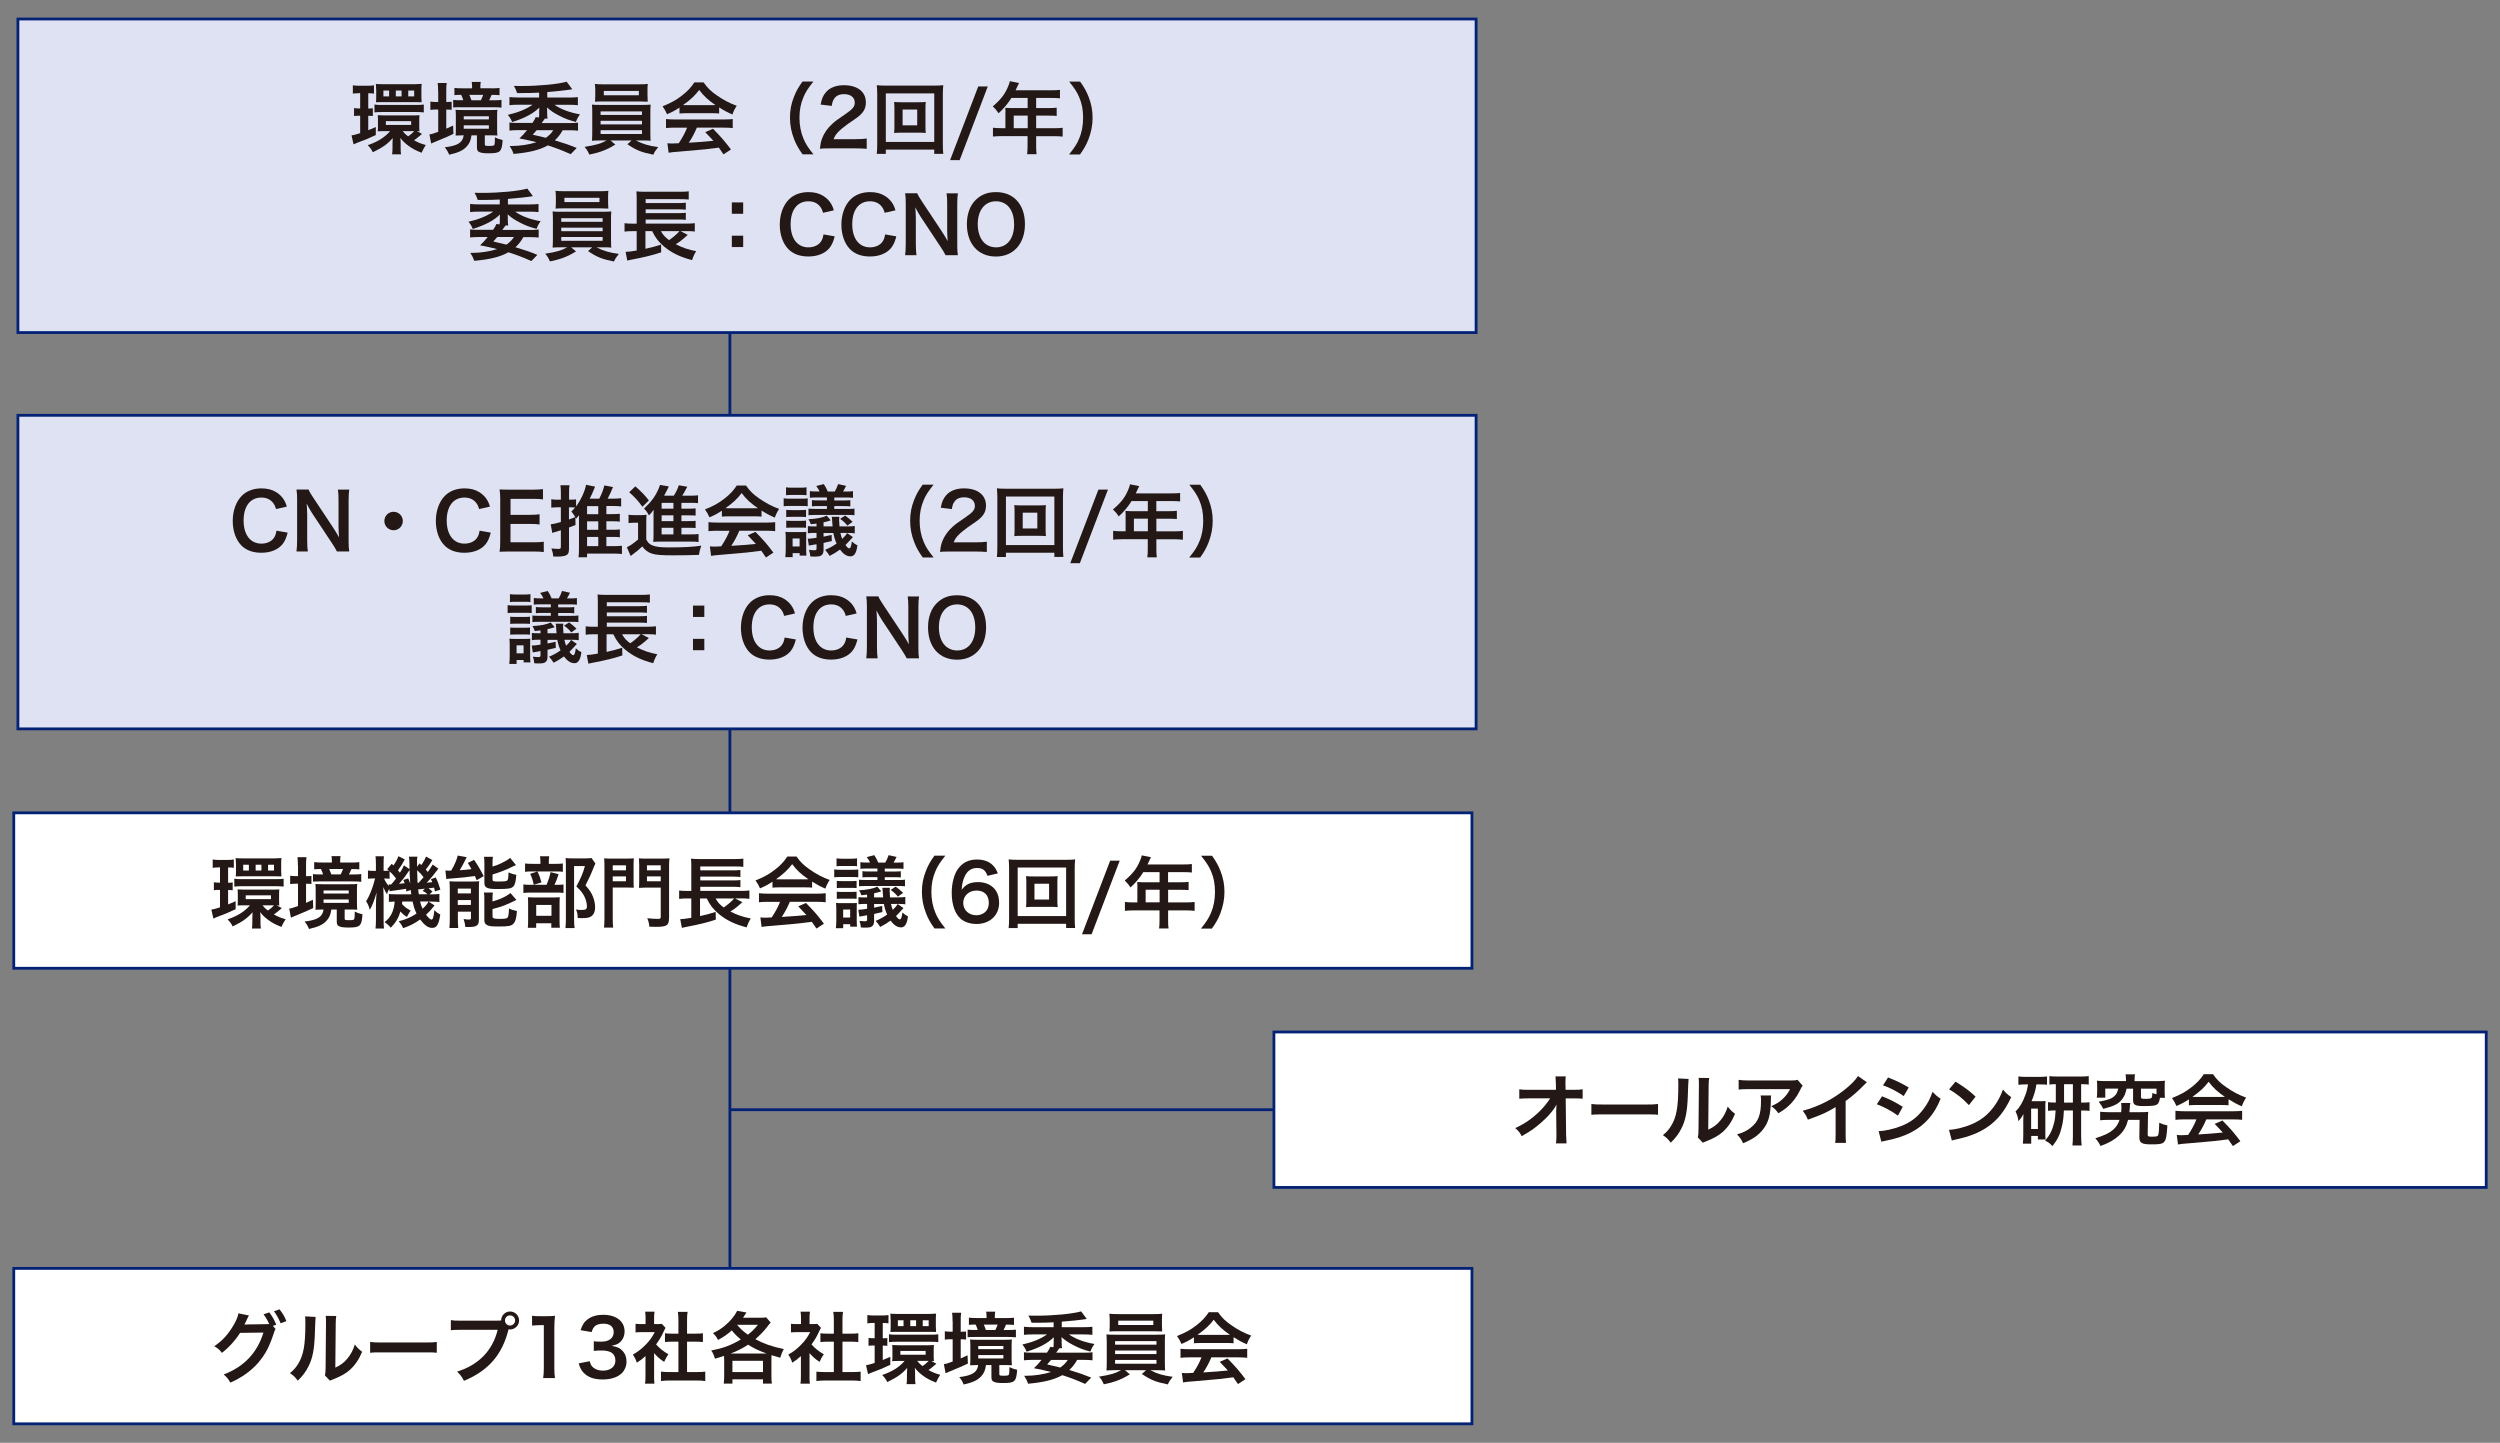 <?xml version="1.0" encoding="UTF-8"?>
<svg id="_レイヤー_1" data-name="レイヤー_1" xmlns="http://www.w3.org/2000/svg" width="506.37" height="292.24" version="1.1" viewBox="0 0 506.37 292.24">
  <rect x="0" y="0" width="506.37" height="292.24" fill="#808080" stroke="none"/>
  <!-- Generator: Adobe Illustrator 29.6.1, SVG Export Plug-In . SVG Version: 2.1.1 Build 9)  -->
  <defs>
    <style>
      .st0 {
        fill: #dee2f2;
      }

      .st1 {
        fill: none;
        stroke: #042275;
        stroke-width: .57px;
      }

      .st2 {
        fill: #231815;
      }

      .st3 {
        fill: #fff;
      }
    </style>
  </defs>
  <line class="st1" x1="147.84" y1="49.2" x2="147.84" y2="259.39"/>
  <line class="st1" x1="264.32" y1="224.77" x2="147.85" y2="224.77"/>
  <rect class="st3" x="258.03" y="209.03" width="245.55" height="31.48"/>
  <g>
    <path class="st2" d="M315.21,224.86c0-.08.03-.88.05-1.13-.33.68-.82,1.34-1.61,2.21-.87.94-2.02,1.95-3.1,2.74-.61.44-1.13.77-2.33,1.45-.38-.74-.61-1.02-1.31-1.64,1.87-.85,3.39-1.89,4.96-3.42.8-.79,1.59-1.76,2.11-2.6h-4.31c-1.18.02-1.37.02-1.94.08v-1.92c.6.11.87.11,1.98.11h5.45l-.02-1.26q-.02-.85-.08-1.45h2.08c-.05.41-.06.69-.06,1.34v.09l.03,1.28h1.59c1.05,0,1.31-.02,1.86-.11v1.91c-.47-.05-.83-.06-1.81-.06h-1.62l.08,7.31c.02.77.05,1.37.09,1.81h-2.14c.06-.44.09-.87.09-1.51v-.28l-.05-4.71v-.22Z"/>
    <path class="st2" d="M322.34,223.61c.69.09.99.11,2.55.11h8.39c1.56,0,1.86-.02,2.55-.11v2.19c-.63-.08-.8-.08-2.57-.08h-8.36c-1.76,0-1.94,0-2.57.08v-2.19Z"/>
    <path class="st2" d="M342.02,218.54q-.06.44-.16,3.53c-.11,3.07-.46,4.85-1.28,6.47-.54,1.09-1.13,1.89-2.17,2.91-.61-.79-.85-1.02-1.59-1.53.77-.63,1.15-1.06,1.62-1.81,1.13-1.81,1.5-3.84,1.5-8.25,0-.87,0-1.01-.06-1.43l2.14.11ZM346.19,218.35c-.08.46-.09.72-.11,1.5l-.08,8.96c1.1-.52,1.73-.99,2.41-1.8.72-.85,1.18-1.72,1.54-2.88.55.71.76.91,1.48,1.48-.65,1.56-1.46,2.74-2.5,3.67-.9.77-1.72,1.24-3.35,1.89-.35.13-.47.19-.68.28l-1.01-1.07c.11-.46.13-.8.14-1.67l.08-8.88v-.47c0-.39-.02-.74-.06-1.04l2.14.03Z"/>
    <path class="st2" d="M358.74,221.88c-.05.3-.05.31-.06,1.28-.06,2.69-.49,4.2-1.56,5.57-.94,1.21-2.09,2.02-4.06,2.83-.41-.85-.61-1.13-1.24-1.79,1.28-.38,1.98-.72,2.76-1.34,1.61-1.28,2.11-2.63,2.11-5.61,0-.47-.02-.61-.08-.94h2.14ZM365.13,219.9c-.22.27-.22.28-.63,1.1-.55,1.17-1.46,2.35-2.42,3.17-.63.55-1.15.9-1.89,1.31-.47-.66-.71-.9-1.42-1.43,1.06-.47,1.65-.83,2.3-1.45.65-.6,1.13-1.24,1.5-2h-8.27c-1.1,0-1.5.02-2.14.09v-1.97c.6.09,1.09.13,2.17.13h8.22c.95,0,1.09-.02,1.53-.14l1.05,1.2Z"/>
    <path class="st2" d="M378.13,219.22c-.27.24-.35.3-.58.55-1.18,1.23-2.36,2.25-3.72,3.24v6.72c0,.87.02,1.32.08,1.75h-2.2c.08-.46.09-.77.09-1.7v-5.54c-1.84,1.1-2.72,1.51-5.62,2.55-.33-.82-.5-1.09-1.05-1.8,3.12-.85,5.76-2.16,8.27-4.09,1.4-1.09,2.47-2.17,2.93-2.95l1.81,1.26Z"/>
    <path class="st2" d="M381.21,222.05c1.62.65,2.83,1.26,4.19,2.14l-.98,1.78c-1.26-.93-2.66-1.68-4.27-2.31l1.05-1.61ZM380.5,229.11c1.2-.02,2.91-.39,4.55-1.02,1.95-.76,3.29-1.78,4.55-3.46.85-1.13,1.34-2.08,1.83-3.48.65.68.88.88,1.64,1.4-.72,1.75-1.39,2.83-2.36,3.98-2,2.3-4.68,3.7-8.55,4.47-.57.11-.79.16-1.1.25l-.55-2.14ZM382.42,218.24c1.62.63,2.87,1.23,4.19,2.03l-1.01,1.73c-1.43-.96-2.83-1.7-4.2-2.17l1.02-1.59Z"/>
    <path class="st2" d="M394.75,228.86c1.35-.08,3.23-.54,4.66-1.17,1.97-.85,3.43-2.06,4.68-3.86.69-1.01,1.13-1.87,1.61-3.15.61.74.87.98,1.67,1.54-1.34,2.88-2.83,4.74-4.99,6.17-1.61,1.07-3.56,1.84-6,2.36-.63.13-.68.14-1.04.27l-.58-2.17ZM396.09,219.08c1.87,1.17,2.85,1.89,4.06,3.04l-1.35,1.72c-1.26-1.34-2.55-2.38-4.02-3.2l1.31-1.56Z"/>
    <path class="st2" d="M410.17,219.65c-.57,0-.9.02-1.35.08v-1.7c.41.06.93.09,1.53.09h2.76c.68,0,1.04-.02,1.51-.09v1.68c-.43-.05-.8-.06-1.35-.06h-.8c-.2,1.28-.47,2.2-.99,3.4h1.91c.47,0,.63-.02.94-.05-.05.41-.05.61-.05,1.15v5.42c0,.65.02.85.05,1.23h-1.56v-.72h-1.35v1.57h-1.7c.06-.46.09-.96.09-1.61v-2.88c0-.61,0-.68.03-1.53-.27.55-.49.87-.99,1.46-.19-1.01-.28-1.31-.61-1.95.87-.87,1.45-1.83,2-3.37.28-.76.39-1.2.54-2.13h-.58ZM411.4,228.68h1.37v-4.13h-1.37v4.13ZM416.39,219.6c-.49,0-.88.02-1.29.08v-1.72c.33.06.91.09,1.73.09h4.55c.69,0,1.21-.03,1.69-.09v1.72c-.49-.06-.72-.08-1.54-.08v3.73h.13c.82,0,1.13-.02,1.57-.08v1.76c-.46-.06-.79-.08-1.57-.08h-.13v5.13c0,.69.03,1.29.11,1.95h-1.87c.06-.69.09-1.17.09-1.94v-5.15h-1.83c-.06,1.4-.16,2.24-.38,3.15-.39,1.72-.88,2.76-1.94,4.08-.42-.5-.83-.8-1.48-1.12.94-1.09,1.46-2.11,1.83-3.62.17-.69.25-1.43.3-2.49-.77,0-1.02.02-1.54.08v-1.76c.47.06.74.08,1.58.08v-3.73ZM419.86,223.33v-3.73h-1.79v3.73h1.79Z"/>
    <path class="st2" d="M433.47,225.27c.82,0,1.17-.02,1.65-.06-.03.41-.05.68-.06,1.42l-.05,3.1c-.02.41.13.5.69.5,1.17,0,1.34-.05,1.45-.36.11-.36.19-1.2.2-2.46.61.28.85.36,1.65.54-.25,3.73-.35,3.84-3.29,3.84-1.92,0-2.39-.3-2.39-1.45v-.11l.05-3.4h-2.33c-.36,1.37-.88,2.27-1.81,3.15-.95.88-2.14,1.56-3.78,2.14-.32-.66-.49-.93-1.04-1.56,1.92-.63,2.85-1.07,3.62-1.75.6-.52.99-1.13,1.28-1.98h-2.17c-.85,0-1.31.02-1.76.08v-1.73c.47.06.95.09,1.73.09h2.52c.05-.41.06-.68.06-.96,0-.33-.02-.57-.06-.9h1.87c-.08.3-.08.39-.14,1.28-.02.24-.02.35-.05.58h2.16ZM430.61,218.62c0-.44-.03-.69-.09-1.02h1.92c-.06.3-.08.58-.08,1.02v.36h4.42c.72,0,1.12-.02,1.73-.08-.05.35-.06.65-.06,1.17v1.12c0,.49.02.8.06,1.17h-1.02c-.13.88-.31,1.24-.77,1.45-.36.16-1.07.22-2.58.22-1.64,0-2.09-.25-2.09-1.17v-2.35h-1.31c-.25,1.04-.41,1.45-.83,2.03-.72,1.01-1.59,1.46-3.89,2.06-.28-.54-.47-.85-.94-1.45,1.89-.35,2.55-.58,3.13-1.09.46-.39.69-.85.82-1.56h-2.61v1.83h-1.72c.05-.35.08-.69.08-1.18v-1.09c0-.5-.02-.8-.06-1.17.6.06,1.01.08,1.73.08h4.17v-.36ZM436.8,220.51h-3.15v1.67c0,.35.13.39.99.39.77,0,1.09-.08,1.2-.28.06-.14.09-.44.11-.9.36.14.5.17.85.25v-1.13Z"/>
    <path class="st2" d="M443.36,222.67c-.98.63-1.42.87-2.52,1.35-.27-.63-.52-1.07-.91-1.61,1.7-.68,2.76-1.26,3.95-2.19,1.04-.8,1.84-1.64,2.49-2.64h1.87c.83,1.17,1.46,1.78,2.66,2.61,1.34.95,2.61,1.61,4.05,2.13-.44.68-.65,1.12-.87,1.76-.99-.42-1.59-.74-2.69-1.43v1.23c-.41-.05-.82-.06-1.42-.06h-5.26c-.46,0-.93.02-1.35.06v-1.21ZM442.49,226.73c-.8,0-1.34.03-1.86.09v-1.83c.52.06,1.12.09,1.86.09h9.81c.77,0,1.32-.03,1.84-.09v1.83c-.52-.06-1.05-.09-1.84-.09h-5.42c-.49,1.15-.98,2.08-1.64,3.05q2.79-.16,4.99-.39c-.5-.55-.77-.83-1.65-1.75l1.56-.69c1.68,1.7,2.36,2.49,3.64,4.2l-1.51.99c-.52-.77-.68-.99-.95-1.37-1.31.17-2.25.28-2.83.35-1.56.14-4.68.42-5.31.47-.88.06-1.67.14-2.03.22l-.25-1.92c.43.03.69.05.91.05.11,0,.58-.02,1.39-.06.77-1.17,1.26-2.08,1.68-3.15h-2.39ZM449.95,222.18c.25,0,.39,0,.69-.02-1.45-.99-2.35-1.81-3.29-3.05-.83,1.12-1.81,2.03-3.28,3.05.27.02.36.02.65.02h5.23Z"/>
  </g>
  <rect class="st1" x="258.03" y="209.03" width="245.55" height="31.48"/>
  <rect class="st3" x="2.79" y="164.64" width="295.35" height="31.48"/>
  <rect class="st1" x="2.79" y="164.64" width="295.35" height="31.48"/>
  <g>
    <path class="st2" d="M44.21,175.7c-.5,0-.77.02-1.13.08v-1.69c.41.06.79.09,1.35.09h1.54c.6,0,.98-.03,1.39-.09v1.69c-.36-.06-.61-.08-.99-.08h-.17v3.1c.44,0,.57-.02.93-.06v1.57c-.33-.03-.6-.05-.93-.05v2.93c.44-.17.71-.28,1.53-.65v1.62c-1.43.68-2.41,1.09-3.69,1.54-.25.09-.63.25-.82.35l-.41-1.81c.28-.02.76-.14,1.75-.46v-3.53h-.17c-.44,0-.74.02-1.07.06v-1.61c.35.06.6.08,1.1.08h.14v-3.1h-.35ZM57.08,183.93c-.13.11-.17.16-.44.38-.39.35-.72.6-1.17.91.88.49,1.46.72,2.38.96-.3.44-.58.98-.85,1.57-1.23-.49-1.91-.85-2.71-1.45-.74-.55-1.12-.93-1.59-1.56.05.49.06.76.06,1.18v.87c0,.57.02.9.08,1.28h-1.81c.06-.39.08-.69.08-1.35v-.85c0-.28.02-.79.05-1.1-1.01,1.18-1.97,1.87-4.03,2.88-.27-.57-.57-.96-1.04-1.43,2.05-.71,3.43-1.57,4.54-2.85h-1.26c-.5,0-1.04.02-1.26.05.05-.24.06-.5.06-.99v-1.31c0-.44-.02-.68-.05-.98.38.03.79.05,1.32.05h5.72c.63,0,1.07-.02,1.42-.05-.03.28-.05.57-.05.99v1.34c0,.43.02.68.05.94-.19-.03-.25-.03-.54-.03l1.04.55ZM47.47,177.98c.46.08.85.09,1.51.09h6.96c.65,0,1.04-.02,1.51-.08v1.59c-.49-.06-.88-.08-1.5-.08h-6.99c-.61,0-1.05.02-1.5.08v-1.61ZM47.78,174.93c0-.57-.02-.83-.06-1.13.36.05.76.06,1.26.06h6.77c.38,0,.88-.03,1.26-.06-.05.42-.06.74-.06,1.12v1.51c0,.35.02.76.05,1.09-.36-.02-.63-.03-1.21-.03h-6.8c-.58,0-.79,0-1.24.03.03-.27.05-.5.05-1.1v-1.48ZM50.41,175.15h-1.15v1.18h1.15v-1.18ZM49.77,182.12h5.12v-.77h-5.12v.77ZM52.95,175.15h-1.17v1.18h1.17v-1.18ZM53.17,183.37c.35.44.58.68,1.1,1.05.55-.38.76-.55,1.24-1.05h-2.35ZM55.5,175.15h-1.2v1.18h1.2v-1.18Z"/>
    <path class="st2" d="M60.34,175.37c0-.77-.03-1.28-.09-1.75h1.83c-.08.49-.09.93-.09,1.76v2.09c.54,0,.74-.02,1.09-.05v1.64c-.33-.05-.6-.06-1.09-.06v3.87c.39-.17.61-.27,1.39-.63l.06,1.68c-1.07.52-2.06.93-3.79,1.64-.27.11-.5.21-.72.32l-.35-1.83c.41-.06.83-.19,1.78-.54v-4.52h-.35c-.46,0-.85.03-1.24.08v-1.69c.41.06.79.08,1.26.08h.33v-2.11ZM65.24,184.22c-.49,0-.72.02-1.35.05.03-.31.05-.55.05-1.15v-2.83c0-.55-.02-.93-.06-1.24.41.03.76.05,1.5.05h5.5c.72,0,1.07-.02,1.48-.05-.05.36-.06.69-.06,1.24v2.74c0,.52.02.9.06,1.24-.39-.03-.68-.05-1.32-.05h-1.23v1.8c0,.33.08.36.94.36.66,0,.88-.05.98-.2.09-.17.13-.61.13-1.54.52.27.93.41,1.56.55-.16,2.39-.47,2.68-2.8,2.68-.98,0-1.51-.06-1.89-.24-.41-.17-.52-.41-.52-1.01v-2.39h-1.1c-.14,1.06-.43,1.69-1.01,2.31-.74.77-1.65,1.2-3.51,1.62-.28-.68-.49-1.01-.9-1.5,2.65-.33,3.64-.94,3.84-2.44h-.27ZM71.08,174.71c.69,0,1.24-.03,1.7-.08v1.46c-.54-.05-.8-.06-1.61-.06-.22.54-.3.69-.5,1.09h.91c.82,0,1.13-.02,1.59-.08v1.57c-.54-.06-.9-.08-1.65-.08h-6.68c-.79,0-.98,0-1.45.05v-1.53c.5.05.76.06,1.4.06h.65c-.14-.42-.22-.66-.43-1.09-.74,0-.94.02-1.37.06v-1.46c.49.06.99.08,1.69.08h1.89v-.35c0-.38-.03-.65-.08-.94h1.84c-.06.33-.08.54-.08.93v.36h2.17ZM65.54,180.99h5.09v-.63h-5.09v.63ZM65.54,182.88h5.09v-.69h-5.09v.69ZM69.01,177.11c.2-.42.31-.65.47-1.09h-2.8c.16.36.3.72.43,1.09h1.91Z"/>
    <path class="st2" d="M87.58,174.19c-.5.83-.72,1.17-1.34,1.94.19.21.22.25.42.49.33-.46.47-.69.98-1.51l1.15.83q-.33.41-1.1,1.42c-.42.54-.77.93-1.26,1.42.47-.03.65-.05,1.13-.09-.09-.25-.14-.35-.28-.61l.99-.36c.39.82.57,1.24.93,2.47l-1.1.36c-.08-.35-.11-.46-.17-.76-.31.05-.69.09-1.15.14.36.24.39.25.82.65l-.6.57h.35c.94,0,1.23-.02,1.65-.09v1.65c-.47-.06-1.04-.09-1.65-.09h-.54l1.21.77c-.61.8-1.06,1.29-1.72,1.89.46.63.87.98,1.1.98.28,0,.43-.44.58-1.91.38.39.76.66,1.2.87-.17,1.15-.35,1.76-.65,2.22-.22.35-.54.5-1.02.5-.79,0-1.51-.52-2.41-1.7-1.13.8-2.03,1.28-3.45,1.76-.27-.6-.43-.87-.9-1.4,1.42-.35,2.43-.77,3.62-1.56-.36-.74-.55-1.31-.8-2.43h-2.09c-.02.25-.02.31-.05.5.52.58.93.88,1.75,1.32-.2.28-.3.44-.43.69q-.22.39-.33.6c-.52-.31-.93-.66-1.31-1.1-.41,1.37-.93,2.22-1.95,3.28-.44-.5-.63-.68-1.26-1.13,1.24-.93,1.89-2.22,2.05-4.16-.58.02-.87.03-1.18.06v-1.59c.38.05.63.06,1.29.06h3.24c-.06-.46-.08-.58-.11-.88l-.88.31c-.03-.27-.05-.36-.06-.54-.41.06-.68.11-1.1.17-1.21.16-2.03.27-2.25.31l-.06-.49c-.24.46-.33.69-.46,1.1-.3-.47-.52-.9-.74-1.45.03.44.06,1.37.06,1.92v4.54c0,.98.02,1.53.08,1.94h-1.72c.06-.44.09-1.12.09-1.94v-2.77c0-.71.03-1.28.13-2.6-.47,1.65-.88,2.69-1.37,3.53-.19-.72-.43-1.29-.76-1.73.42-.68.68-1.18,1.18-2.5.16-.41.28-.79.65-2.13h-.38c-.39,0-.79.03-1.07.06v-1.68c.27.06.5.08,1.07.08h.54v-1.31c0-.76-.02-1.24-.08-1.65h1.7c-.05.38-.06.8-.06,1.64v1.32h.28c.33,0,.61-.02.8-.03-.11-.11-.17-.16-.35-.31l.91-1.09.35.33c.49-.69.76-1.2,1.01-1.87l1.29.65c-.5.94-.8,1.43-1.37,2.2.16.19.22.27.38.49.43-.65.54-.82.82-1.48l1.12.76v-.74c-.02-1.09-.03-1.32-.11-1.79h1.73c-.08.3-.09.57-.09,1.06,0,.05,0,.25.02.5v.49l.49-.68c.19.17.3.28.35.33.43-.57.71-1.09.96-1.72l1.29.71ZM78.92,178c-.39-.05-.57-.06-.9-.06h-.22c.24.58.49.98.96,1.54l-.05-.35c.11.02.17.02.24.02h.28c.54-.61.71-.83.99-1.21-.47-.61-.8-.99-1.31-1.46v1.53ZM82.68,177.93c.22.49.3.68.41,1.04-.09-1.32-.13-2.05-.13-2.76-.19.27-.24.35-.35.5-.58.88-1.28,1.76-1.79,2.31q.61-.05,1.15-.13c-.11-.25-.14-.35-.28-.66l.99-.31ZM84.49,176.26q.02,1.43.08,2.55h.22q.61-.65,1.01-1.13c-.41-.55-.79-.96-1.31-1.42ZM86.07,180c-.14.02-.24.03-.3.03q-.27.05-.68.08s-.17.02-.39.03c.03.36.05.41.13.99h1.76c-.35-.35-.55-.47-.99-.68l.47-.46ZM85.09,182.59c.13.58.24.9.5,1.48.74-.69.96-.96,1.2-1.48h-1.7Z"/>
    <path class="st2" d="M90.2,176.31c.2.03.61.05.76.05.03,0,.09,0,.19-.02h.24c.71-1.21,1.1-2.13,1.32-3.05l1.83.33c-.13.2-.19.35-.3.58-.19.41-.76,1.46-1.12,2.06,1.01-.06,1.39-.09,2.36-.22-.28-.55-.38-.69-.72-1.26l1.26-.61c.72,1.01,1.2,1.83,1.95,3.29l-1.42.83c-.17-.41-.25-.6-.36-.85-1.01.16-3.68.44-4.77.5-.39.02-.79.06-1.02.11l-.19-1.75ZM91.1,179.95c0-.55-.02-.98-.06-1.45.35.03.63.05,1.13.05h3.46c.65,0,1.01-.02,1.42-.06-.03.44-.05.69-.05,1.48v6.27c0,.68-.13,1.04-.44,1.23-.33.21-.83.3-1.65.3-.14,0-.38,0-.66-.02-.05-.55-.14-.99-.35-1.61.3.06.71.11,1.06.11s.39-.05.43-.28v-1.31h-2.65v1.56c0,.74.02,1.24.08,1.75h-1.8c.06-.54.08-.94.08-1.72v-6.3ZM92.72,180.96h2.66v-.98h-2.66v.98ZM92.72,183.29h2.66v-.98h-2.66v.98ZM99.75,175.52c.82-.25,1.21-.39,1.75-.66.88-.42,1.34-.69,1.83-1.1l1.17,1.45q-.33.14-1.1.52c-1.01.5-2.24.98-3.64,1.39v.99c0,.38.14.44,1.13.44,1.28,0,1.64-.05,1.84-.2.17-.16.24-.47.27-1.64.54.25,1.02.39,1.58.49-.13,1.48-.27,2.02-.63,2.38-.41.39-1.01.49-3.07.49-1.26,0-1.75-.05-2.16-.22-.44-.17-.61-.47-.61-1.04v-3.92c0-.6-.02-.99-.08-1.35h1.81c-.06.35-.08.66-.08,1.28v.72ZM99.76,182.59c1.51-.43,2.65-.94,3.64-1.7l1.2,1.39c-.46.25-2,.94-2.49,1.13-.77.28-.93.33-2.35.72v1.48c0,.27.09.36.39.43.25.06.55.08,1.12.08,1.04,0,1.43-.08,1.57-.31.14-.2.24-.9.25-1.81.47.24,1.04.42,1.61.54-.11,1.48-.28,2.08-.69,2.54-.43.47-.98.58-2.96.58-1.54,0-2.05-.06-2.46-.32-.36-.22-.49-.5-.49-1.02v-4.14c0-.72-.02-1.02-.08-1.4h1.81c-.06.33-.08.61-.08,1.31v.52Z"/>
    <path class="st2" d="M112.79,179.22c.68,0,1.06-.02,1.35-.08v1.73c-.35-.06-.76-.08-1.28-.08h-5.28c-.77,0-1.12.02-1.57.08v-1.73c.43.06.79.08,1.59.08h3.1c.38-.88.61-1.61.82-2.57l1.62.41c-.22.76-.49,1.43-.83,2.16h.47ZM112.57,174.97c.71,0,1.06-.02,1.43-.08v1.7c-.33-.06-.65-.08-1.32-.08h-5.04c-.58,0-.94.02-1.29.08v-1.7c.36.06.72.08,1.5.08h1.61v-.44c0-.44-.03-.79-.09-1.1h1.87c-.05.31-.08.65-.08,1.1v.44h1.42ZM108.61,187.92h-1.7c.05-.44.06-.82.06-1.48v-3.42c0-.65-.02-.93-.05-1.29.36.03.68.05,1.26.05h4.06c.65,0,.91-.02,1.15-.05-.03.28-.05.49-.05,1.17v3.83c0,.55.02.83.06,1.18h-1.73v-.9h-3.07v.91ZM108.86,176.53c.36.72.58,1.32.82,2.2l-1.56.47c-.22-.95-.39-1.48-.74-2.21l1.48-.47ZM108.61,185.49h3.09v-2.2h-3.09v2.2ZM120.6,174.89c-.11.2-.17.33-.31.69-.54,1.4-1.04,2.49-1.7,3.75.87.99,1.21,1.51,1.51,2.28.28.68.44,1.48.44,2.19,0,.99-.41,1.72-1.12,1.97-.39.16-.83.2-1.61.2-.27,0-.41,0-.79-.03-.03-.82-.11-1.2-.36-1.72.41.06.72.09,1.18.09.79,0,1.04-.17,1.04-.68,0-.66-.17-1.35-.5-2.03-.36-.72-.71-1.18-1.64-2.05.91-1.69,1.39-2.8,1.73-4.13h-2.19v10.72c0,.85.03,1.39.11,1.84h-1.86c.06-.5.09-1.12.09-1.79v-11.07c0-.46-.02-.9-.06-1.32.43.05.77.06,1.29.06h2.72c.61,0,.94-.02,1.24-.08l.77,1.09Z"/>
    <path class="st2" d="M124.11,185.95c0,.95.03,1.5.09,1.94h-1.86c.06-.5.09-1.06.09-1.95v-10.31c0-.83-.02-1.28-.06-1.78.46.05.82.06,1.61.06h2.79c.82,0,1.18-.02,1.61-.06-.03.44-.05.85-.05,1.46v3.09c0,.74.02,1.06.05,1.4-.38-.02-.9-.03-1.45-.03h-2.82v6.19ZM124.11,176.28h2.68v-1.01h-2.68v1.01ZM124.11,178.5h2.68v-.99h-2.68v.99ZM135.51,185.93c0,1.51-.43,1.8-2.69,1.8-.28,0-.65-.02-1.29-.03-.09-.76-.2-1.2-.43-1.72.79.09,1.42.14,2.13.14.49,0,.6-.06.6-.39v-5.95h-2.96c-.57,0-1.12.02-1.45.05.03-.36.05-.76.05-1.43v-3.09c0-.54-.02-.98-.05-1.46.46.05.79.06,1.61.06h2.93c.8,0,1.17-.02,1.64-.06-.06.55-.08.98-.08,1.76v10.33ZM131.04,176.28h2.79v-1.01h-2.79v1.01ZM131.04,178.5h2.79v-.99h-2.79v.99Z"/>
    <path class="st2" d="M150.35,182.75c-.13.09-.31.27-.9.79-.41.36-.91.72-1.51,1.09,1.32.69,2.63,1.13,4.13,1.4-.38.61-.57,1.02-.83,1.81-2.36-.6-4.13-1.45-5.67-2.74-1.13-.96-1.76-1.76-2.41-3.12h-1.37v3.57c1.37-.3,2.06-.49,3.17-.85l.02,1.57c-1.7.57-3.37.98-6.16,1.51-.38.08-.42.08-.71.16l-.33-1.76c.5-.02,1.2-.09,2.24-.28v-3.92h-.85c-.66,0-1.09.02-1.61.09v-1.7c.33.06.91.09,1.64.09h.82v-4.98c0-.85-.02-1.12-.06-1.56.47.06.95.08,1.72.08h7.05c.91,0,1.35-.02,1.83-.09v1.67c-.5-.06-.87-.08-1.81-.08h-6.91v.79h6.68c.63,0,1.12-.03,1.45-.08v1.43c-.31-.05-1.06-.08-1.45-.08h-6.68v.77h6.68c.63,0,1.15-.03,1.45-.08v1.45c-.44-.06-.8-.08-1.45-.08h-6.68v.83h8.39c.71,0,1.13-.03,1.56-.09v1.7c-.39-.06-.87-.09-1.42-.09h-1.48l1.48.77ZM144.94,181.98c.46.82.85,1.24,1.65,1.83.79-.54,1.67-1.29,2.11-1.83h-3.76Z"/>
    <path class="st2" d="M156.46,178.59c-.98.63-1.42.87-2.52,1.35-.27-.63-.52-1.07-.91-1.61,1.7-.68,2.76-1.26,3.95-2.19,1.04-.8,1.84-1.64,2.49-2.65h1.87c.83,1.17,1.46,1.78,2.66,2.61,1.34.95,2.61,1.61,4.05,2.13-.44.68-.65,1.12-.87,1.76-.99-.42-1.59-.74-2.69-1.43v1.23c-.41-.05-.82-.06-1.42-.06h-5.26c-.46,0-.93.02-1.35.06v-1.21ZM155.59,182.66c-.8,0-1.34.03-1.86.09v-1.83c.52.06,1.12.09,1.86.09h9.81c.77,0,1.32-.03,1.84-.09v1.83c-.52-.06-1.06-.09-1.84-.09h-5.42c-.49,1.15-.98,2.08-1.64,3.06q2.79-.16,4.99-.39c-.5-.55-.77-.83-1.65-1.75l1.56-.69c1.68,1.7,2.36,2.49,3.64,4.2l-1.51.99c-.52-.77-.68-.99-.94-1.37-1.31.17-2.25.28-2.83.35-1.56.14-4.68.43-5.31.47-.88.06-1.67.14-2.03.22l-.25-1.92c.43.03.69.05.91.05.11,0,.58-.02,1.39-.06.77-1.17,1.26-2.08,1.69-3.15h-2.39ZM163.05,178.11c.25,0,.39,0,.69-.02-1.45-.99-2.35-1.81-3.29-3.06-.83,1.12-1.81,2.03-3.28,3.06.27.02.36.02.65.02h5.23Z"/>
    <path class="st2" d="M173.85,177.7c-.39-.05-.58-.06-1.17-.06h-2.54c-.6,0-.83.02-1.17.06v-1.61c.36.06.61.08,1.17.08h2.47c.65,0,.83-.02,1.23-.06v1.59ZM169.3,188c.06-.46.09-.98.09-1.56v-2.24c0-.54-.02-.94-.06-1.32.38.05.55.05,1.04.05h2.13c.49,0,.63,0,1.06-.05-.03.33-.03.49-.03,1.29v2.24c0,.54.02.83.05,1.28h-1.37v-.49h-1.42v.8h-1.48ZM169.44,173.85c.33.06.63.08,1.12.08h1.91c.5,0,.79-.02,1.12-.08v1.61c-.35-.05-.58-.06-1.12-.06h-1.91c-.54,0-.79.02-1.12.06v-1.61ZM169.49,178.42c.3.03.52.05,1.12.05h1.72c.58,0,.83-.02,1.17-.05v1.46c-.38-.03-.58-.05-1.17-.05h-1.72c-.57,0-.8.02-1.12.05v-1.46ZM169.49,180.61c.3.03.54.05,1.12.05h1.72c.6,0,.83-.02,1.17-.05v1.46c-.38-.05-.57-.05-1.17-.05h-1.72c-.57,0-.79.02-1.12.05v-1.46ZM170.78,185.84h1.42v-1.62h-1.42v1.62ZM183,183.93c-.36.43-1.23,1.32-1.51,1.61.31.46.58.68.77.68.25,0,.39-.41.52-1.4.38.36.74.61,1.13.79-.13.9-.25,1.29-.49,1.69-.22.35-.52.54-.9.54-.76,0-1.45-.44-2.14-1.37-.74.54-1.28.85-2.09,1.28-.33-.5-.55-.82-.93-1.23.91-.38,1.59-.74,2.33-1.28-.31-.71-.49-1.24-.66-2.13h-1.98v.74c.58-.11.96-.19,1.64-.35l.03,1.24c-.36.08-.47.09-1.12.25q-.22.05-.55.13v1.37c0,.58-.13.91-.41,1.12-.27.22-.63.28-1.48.28-.25,0-.41,0-.79-.03-.05-.54-.14-.93-.28-1.35.5.08.76.09,1.1.09s.44-.08.44-.35v-.87c-.9.16-1.42.25-1.56.28l-.22-1.4h.14c.31,0,.88-.06,1.64-.19v-.98h-.58c-.49,0-.82.02-1.17.08v-1.46c.32.05.55.06,1.2.06h.55v-.57c-.35.05-.65.08-1.17.13-.11-.38-.27-.74-.47-1.01,1.65-.08,2.93-.33,3.69-.74l.82.94-.19.08c-.47.16-.69.2-1.26.33v.83h1.83c-.03-.35-.05-.46-.06-.76-.03-.68-.05-.82-.11-1.18h1.54c-.03.22-.05.42-.05.65,0,.28.03.79.08,1.29h1.75c.65,0,.93-.02,1.34-.09v1.5c-.36-.06-.65-.08-1.34-.08h-1.56c.11.55.19.77.36,1.2.55-.54.72-.72.99-1.18l1.18.82ZM176.24,174.72c-.2-.42-.36-.69-.68-1.12l1.53-.39c.38.6.5.83.8,1.51h1.42c.28-.49.46-.87.68-1.51l1.61.36c-.2.41-.38.76-.61,1.15h.72c.63,0,.93-.02,1.29-.08v1.35c-.43-.05-.76-.06-1.29-.06h-2.5v.6h1.97c.55,0,.91-.02,1.28-.06v1.26c-.41-.05-.77-.06-1.28-.06h-1.97v.58h2.74c.76,0,.98-.02,1.35-.08v1.35c-.36-.05-.65-.06-1.34-.06h-6.63c-.74,0-.99.02-1.34.06v-1.34c.38.05.6.06,1.34.06h2.39v-.58h-1.75c-.65,0-.93.02-1.28.06v-1.26c.36.05.74.06,1.28.06h1.75v-.6h-2.14c-.52,0-.91.02-1.31.06v-1.35c.36.06.69.08,1.31.08h.66ZM181.42,179.59c.58.42.94.72,1.5,1.26l-1.06.77c-.44-.57-.77-.87-1.46-1.37l1.02-.66Z"/>
    <path class="st2" d="M189.28,188.07c-.88-1.26-1.28-1.95-1.72-3.1-.57-1.45-.83-2.83-.83-4.35s.25-2.79.8-4.2c.46-1.15.83-1.84,1.73-3.1h2.21c-1.1,1.39-1.56,2.09-2,3.13-.55,1.29-.82,2.63-.82,4.17s.27,3.01.83,4.31c.44,1.04.88,1.73,2,3.13h-2.2Z"/>
    <path class="st2" d="M200.01,177.4c-.41-1.15-.99-1.59-2.11-1.59s-1.94.55-2.47,1.64c-.39.82-.57,1.57-.65,2.79.85-1.15,1.78-1.57,3.37-1.57s2.96.69,3.65,1.87c.38.61.57,1.43.57,2.36,0,2.49-1.89,4.25-4.57,4.25-1.26,0-2.42-.38-3.2-1.04-1.17-1.01-1.83-2.9-1.83-5.28,0-1.94.49-3.79,1.29-4.87.93-1.26,2.19-1.87,3.84-1.87,1.35,0,2.47.41,3.23,1.2.41.43.65.79.99,1.61l-2.13.5ZM195.1,182.89c0,1.43,1.12,2.49,2.66,2.49.91,0,1.72-.41,2.16-1.1.24-.36.36-.88.36-1.43,0-1.56-.93-2.47-2.49-2.47s-2.69,1.07-2.69,2.52Z"/>
    <path class="st2" d="M215.94,187.98v-.87h-9.81v.87h-1.83c.06-.5.09-1.18.09-2.05v-9.97c0-.74-.03-1.31-.09-1.89.58.06,1.07.08,1.84.08h9.76c.79,0,1.28-.02,1.87-.08-.06.58-.09,1.1-.09,1.89v9.98c0,.85.03,1.64.09,2.03h-1.84ZM206.13,185.55h9.81v-9.83h-9.81v9.83ZM212.7,177.52c.69,0,1.12-.02,1.53-.06-.05.38-.06.77-.06,1.26v3.76c0,.5.02.85.06,1.26-.46-.05-.87-.06-1.53-.06h-3.35c-.79,0-1.06.02-1.53.06.05-.43.06-.79.06-1.26v-3.76c0-.46-.02-.85-.06-1.26.39.05.83.06,1.53.06h3.35ZM209.53,182.2h2.96v-3.2h-2.96v3.2Z"/>
    <path class="st2" d="M226.79,174.33l-5.69,14.91h-1.94l5.7-14.91h1.92Z"/>
    <path class="st2" d="M230.39,179.56c0-.35-.02-.58-.05-.91.33.03.68.05,1.1.05h3.43v-2.05h-3.29c-.82,1.28-1.59,2.19-2.6,3.1-.46-.68-.63-.88-1.17-1.4,1.61-1.37,2.43-2.41,3.07-3.95.22-.5.33-.83.38-1.15l1.87.38c-.09.19-.13.24-.24.47-.02.05-.17.38-.46.99h7.37c.74,0,1.13-.02,1.61-.08v1.72c-.49-.06-.9-.08-1.61-.08h-3.21v2.05h2.54c.72,0,1.15-.02,1.62-.08v1.67c-.47-.05-.9-.06-1.57-.06h-2.58v2.55h3.65c.72,0,1.23-.03,1.72-.09v1.8c-.49-.06-1.04-.09-1.72-.09h-3.65v1.97c0,.8.02,1.23.09,1.69h-1.92c.06-.46.09-.88.09-1.72v-1.94h-5.29c-.69,0-1.2.03-1.72.09v-1.8c.5.06,1.01.09,1.72.09h.8v-3.21ZM234.88,182.77v-2.55h-2.83v2.55h2.83Z"/>
    <path class="st2" d="M243.26,188.07c1.12-1.4,1.56-2.09,2-3.13.57-1.31.83-2.71.83-4.31s-.25-2.88-.8-4.17c-.46-1.04-.91-1.75-2.02-3.13h2.22c.88,1.24,1.26,1.94,1.72,3.1.55,1.43.8,2.71.8,4.2s-.27,2.9-.82,4.35c-.46,1.15-.83,1.84-1.72,3.1h-2.22Z"/>
  </g>
  <rect class="st0" x="3.63" y="84.12" width="295.35" height="63.51"/>
  <rect class="st1" x="3.63" y="84.12" width="295.35" height="63.51"/>
  <g>
    <path class="st2" d="M58.27,107.88c-.3,1.13-.58,1.75-1.06,2.36-.9,1.1-2.41,1.72-4.3,1.72-1.72,0-3.09-.52-4.05-1.51-1.1-1.15-1.72-2.93-1.72-4.94s.66-3.91,1.84-5.09c.94-.96,2.36-1.5,3.94-1.5,1.23,0,2.16.24,3.02.76.71.44,1.28,1.02,1.67,1.72.19.33.3.61.49,1.21l-2.19.5c-.22-.69-.36-.99-.68-1.35-.54-.65-1.32-.98-2.3-.98-2.24,0-3.59,1.75-3.59,4.65s1.39,4.68,3.59,4.68c1.1,0,2.05-.42,2.55-1.17.27-.39.39-.72.52-1.45l2.25.39Z"/>
    <path class="st2" d="M68.25,111.71c-.27-.54-.55-.99-1.01-1.69l-4.06-6.13c-.3-.47-.69-1.15-1.07-1.89q.02.22.06.8c.02.3.05,1.01.05,1.37v5.17c0,1.06.05,1.8.13,2.36h-2.3c.08-.52.13-1.31.13-2.38v-8.13c0-.82-.03-1.39-.13-2.03h2.46c.14.39.42.87.96,1.67l3.98,6c.38.57.88,1.39,1.23,2.02-.06-.61-.11-1.56-.11-2.22v-5.29c0-.93-.03-1.58-.13-2.17h2.3c-.09.63-.13,1.21-.13,2.17v8.33c0,.88.03,1.48.13,2.03h-2.49Z"/>
    <path class="st2" d="M81.59,105.53c0,1.04-.83,1.87-1.87,1.87s-1.87-.83-1.87-1.87.83-1.87,1.87-1.87,1.87.83,1.87,1.87Z"/>
    <path class="st2" d="M99.41,107.88c-.3,1.13-.58,1.75-1.06,2.36-.9,1.1-2.41,1.72-4.3,1.72-1.72,0-3.09-.52-4.05-1.51-1.1-1.15-1.72-2.93-1.72-4.94s.66-3.91,1.84-5.09c.94-.96,2.36-1.5,3.94-1.5,1.23,0,2.16.24,3.02.76.71.44,1.28,1.02,1.67,1.72.19.33.3.61.49,1.21l-2.19.5c-.22-.69-.36-.99-.68-1.35-.54-.65-1.32-.98-2.3-.98-2.24,0-3.59,1.75-3.59,4.65s1.39,4.68,3.59,4.68c1.1,0,2.05-.42,2.55-1.17.27-.39.39-.72.52-1.45l2.25.39Z"/>
    <path class="st2" d="M110.13,111.82c-.57-.08-1.07-.11-2.03-.11h-4.91c-.94,0-1.37.02-2,.05.09-.63.13-1.15.13-2.08v-8.52c0-.82-.03-1.29-.13-2.03.63.03,1.04.05,2,.05h4.76c.79,0,1.31-.03,2.03-.11v2.08c-.6-.08-1.1-.11-2.03-.11h-4.54v3.24h3.83c.82,0,1.35-.03,2.05-.11v2.06c-.65-.09-1.07-.11-2.05-.11h-3.84v3.72h4.72c.88,0,1.34-.03,2.02-.11v2.09Z"/>
    <path class="st2" d="M122.8,110.62h1.48c.82,0,1.34-.03,1.69-.08v1.67c-.47-.05-1.02-.08-1.75-.08h-5.31v.74h-1.73c.06-.46.09-.94.09-1.65v-6.27c0-.28,0-.36.02-.58-.2.24-.31.36-.61.68q-.08-.13-.14-.24l.03,1.53q-.65.25-1.32.5v4.36c0,.82-.22,1.18-.82,1.37-.38.11-.91.17-1.5.17-.24,0-.44-.02-.88-.03-.05-.65-.13-.96-.36-1.62.68.06,1.09.09,1.42.09.39,0,.49-.08.49-.44v-3.34q-.61.19-1.12.35c-.06.02-.13.03-.22.06-.08.03-.13.05-.14.05q-.16.05-.25.09l-.33-1.75c.49-.05,1.09-.19,2.06-.46v-2.99h-.79c-.36,0-.71.02-1.15.06v-1.69c.39.06.72.09,1.17.09h.77v-1.31c0-.76-.02-1.1-.09-1.61h1.84c-.08.49-.09.85-.09,1.59v1.32h.54c.39,0,.6-.02.88-.06v1.43c.94-1.23,1.81-3.1,2.02-4.38l1.83.38q-.08.2-.24.57c-.31.79-.49,1.17-.85,1.86h1.94c.47-.91.85-1.86,1.02-2.68l1.76.33c-.6,1.43-.68,1.59-1.09,2.35h1.15c.63,0,1.18-.03,1.59-.09v1.67c-.42-.06-1.01-.09-1.59-.09h-1.4v1.64h1.32c.61,0,1.09-.03,1.4-.06v1.59c-.36-.05-.85-.08-1.4-.08h-1.32v1.72h1.34c.68,0,1.1-.02,1.39-.08v1.61c-.31-.06-.76-.08-1.39-.08h-1.34v1.86ZM115.24,105.23c.5-.19.71-.25,1.28-.49-.3-.5-.5-.79-.79-1.15.39-.38.52-.5.77-.8-.25-.03-.43-.03-.72-.03h-.54v2.47ZM121.18,104.15v-1.64h-2.27v1.64h2.27ZM118.91,107.31h2.27v-1.72h-2.27v1.72ZM118.91,110.62h2.27v-1.86h-2.27v1.86Z"/>
    <path class="st2" d="M127.32,104.26c.41.06.66.08,1.26.08h1.18c.47,0,.82-.02,1.2-.08-.05.47-.06.88-.06,1.72v3.29c.35.65.61.91,1.13,1.15.71.33,1.67.46,3.46.46,2.93,0,4.94-.11,6.55-.35-.28.8-.35,1.07-.47,1.86-1.4.06-3.45.09-5.31.09-2.35,0-3.43-.09-4.22-.35-.8-.25-1.37-.68-1.95-1.45-.69.66-1.01.93-1.83,1.53-.16.11-.36.27-.52.41l-.77-1.79c.6-.25,1.31-.74,2.27-1.56v-3.39h-.87c-.44,0-.68.02-1.06.08v-1.7ZM128.69,98.51c1.13.98,1.98,1.87,2.74,2.85l-1.31,1.28c-.96-1.31-1.48-1.87-2.68-2.94l1.24-1.18ZM138.01,108.24h1.89c.77,0,1.2-.02,1.59-.08v1.62c-.43-.06-.9-.08-1.58-.08h-6.17c-.71,0-.99.02-1.43.06.05-.49.06-.8.06-1.59v-4c0-.33,0-.55.03-.93-.31.47-.54.72-.96,1.15-.36-.68-.57-.94-.99-1.39,1.53-1.43,2.3-2.49,2.98-4.09.11-.25.19-.46.24-.69l1.8.3q-.25.49-.49,1.01s-.17.33-.47.87h1.97c.49-.8.76-1.35,1.01-2.11l1.72.3c-.11.19-.16.28-.38.69-.2.39-.36.69-.65,1.12h1.64c.68,0,1.13-.02,1.56-.08v1.59c-.38-.05-.76-.06-1.34-.06h-2.02v1.18h1.28c.9,0,1.18-.02,1.59-.06v1.46c-.44-.03-.72-.05-1.59-.05h-1.28v1.17h1.28c.9,0,1.18-.02,1.59-.06v1.46c-.44-.03-.72-.05-1.59-.05h-1.28v1.34ZM136.4,101.85h-2.39v1.18h2.39v-1.18ZM136.4,104.38h-2.39v1.17h2.39v-1.17ZM134.01,106.9v1.34h2.39v-1.34h-2.39Z"/>
    <path class="st2" d="M146.22,103.44c-.98.63-1.42.87-2.52,1.35-.27-.63-.52-1.07-.91-1.61,1.7-.68,2.76-1.26,3.95-2.19,1.04-.8,1.84-1.64,2.49-2.65h1.87c.83,1.17,1.46,1.78,2.66,2.61,1.34.94,2.61,1.61,4.05,2.13-.44.68-.65,1.12-.87,1.76-.99-.43-1.59-.74-2.69-1.43v1.23c-.41-.05-.82-.06-1.42-.06h-5.26c-.46,0-.93.02-1.35.06v-1.21ZM145.36,107.5c-.8,0-1.34.03-1.86.09v-1.83c.52.06,1.12.09,1.86.09h9.81c.77,0,1.32-.03,1.84-.09v1.83c-.52-.06-1.06-.09-1.84-.09h-5.42c-.49,1.15-.98,2.08-1.64,3.06q2.79-.16,4.99-.39c-.5-.55-.77-.83-1.65-1.75l1.56-.69c1.68,1.7,2.36,2.49,3.64,4.2l-1.51.99c-.52-.77-.68-.99-.94-1.37-1.31.17-2.25.28-2.83.35-1.56.14-4.68.43-5.31.47-.88.06-1.67.14-2.03.22l-.25-1.92c.43.03.69.05.91.05.11,0,.58-.02,1.39-.06.77-1.17,1.26-2.08,1.69-3.15h-2.39ZM152.82,102.95c.25,0,.39,0,.69-.02-1.45-.99-2.35-1.81-3.29-3.06-.83,1.12-1.81,2.03-3.28,3.06.27.02.36.02.65.02h5.23Z"/>
    <path class="st2" d="M163.61,102.54c-.39-.05-.58-.06-1.17-.06h-2.54c-.6,0-.83.02-1.17.06v-1.61c.36.06.61.08,1.17.08h2.47c.65,0,.83-.02,1.23-.06v1.59ZM159.06,112.84c.06-.46.09-.98.09-1.56v-2.24c0-.54-.02-.94-.06-1.32.38.05.55.05,1.04.05h2.13c.49,0,.63,0,1.06-.05-.03.33-.03.49-.03,1.29v2.24c0,.54.02.83.05,1.28h-1.37v-.49h-1.42v.8h-1.48ZM159.21,98.7c.33.06.63.08,1.12.08h1.91c.5,0,.79-.02,1.12-.08v1.61c-.35-.05-.58-.06-1.12-.06h-1.91c-.54,0-.79.02-1.12.06v-1.61ZM159.25,103.27c.3.03.52.05,1.12.05h1.72c.58,0,.83-.02,1.17-.05v1.46c-.38-.03-.58-.05-1.17-.05h-1.72c-.57,0-.8.02-1.12.05v-1.46ZM159.25,105.45c.3.03.54.05,1.12.05h1.72c.6,0,.83-.02,1.17-.05v1.46c-.38-.05-.57-.05-1.17-.05h-1.72c-.57,0-.79.02-1.12.05v-1.46ZM160.54,110.68h1.42v-1.62h-1.42v1.62ZM172.76,108.78c-.36.42-1.23,1.32-1.51,1.61.31.46.58.68.77.68.25,0,.39-.41.52-1.4.38.36.74.61,1.13.79-.13.9-.25,1.29-.49,1.69-.22.35-.52.54-.9.54-.76,0-1.45-.44-2.14-1.37-.74.54-1.28.85-2.09,1.28-.33-.5-.55-.82-.93-1.23.91-.38,1.59-.74,2.33-1.28-.31-.71-.49-1.24-.66-2.13h-1.98v.74c.58-.11.96-.19,1.64-.35l.03,1.24c-.36.08-.47.09-1.12.25q-.22.05-.55.13v1.37c0,.58-.13.91-.41,1.12-.27.22-.63.28-1.48.28-.25,0-.41,0-.79-.03-.05-.54-.14-.93-.28-1.35.5.08.76.09,1.1.09s.44-.08.44-.35v-.87c-.9.16-1.42.25-1.56.28l-.22-1.4h.14c.31,0,.88-.06,1.64-.19v-.98h-.58c-.49,0-.82.02-1.17.08v-1.46c.32.05.55.06,1.2.06h.55v-.57c-.35.05-.65.08-1.17.13-.11-.38-.27-.74-.47-1.01,1.65-.08,2.93-.33,3.69-.74l.82.95-.19.08c-.47.16-.69.2-1.26.33v.83h1.83c-.03-.35-.05-.46-.06-.76-.03-.68-.05-.82-.11-1.18h1.54c-.03.22-.05.43-.05.65,0,.28.03.79.08,1.29h1.75c.65,0,.93-.02,1.34-.09v1.5c-.36-.06-.65-.08-1.34-.08h-1.56c.11.55.19.77.36,1.2.55-.54.72-.72.99-1.18l1.18.82ZM166.01,99.56c-.2-.43-.36-.69-.68-1.12l1.53-.39c.38.6.5.83.8,1.51h1.42c.28-.49.46-.87.68-1.51l1.61.36c-.2.41-.38.76-.61,1.15h.72c.63,0,.93-.02,1.29-.08v1.35c-.43-.05-.76-.06-1.29-.06h-2.5v.6h1.97c.55,0,.91-.02,1.28-.06v1.26c-.41-.05-.77-.06-1.28-.06h-1.97v.58h2.74c.76,0,.98-.02,1.35-.08v1.35c-.36-.05-.65-.06-1.34-.06h-6.63c-.74,0-.99.02-1.34.06v-1.34c.38.05.6.06,1.34.06h2.39v-.58h-1.75c-.65,0-.93.02-1.28.06v-1.26c.36.05.74.06,1.28.06h1.75v-.6h-2.14c-.52,0-.91.02-1.31.06v-1.35c.36.06.69.08,1.31.08h.66ZM171.19,104.43c.58.43.94.72,1.5,1.26l-1.06.77c-.44-.57-.77-.87-1.46-1.37l1.02-.66Z"/>
    <path class="st2" d="M186.9,112.92c-.88-1.26-1.28-1.95-1.72-3.1-.57-1.45-.83-2.83-.83-4.35s.25-2.79.8-4.2c.46-1.15.83-1.84,1.73-3.1h2.21c-1.1,1.39-1.56,2.09-2,3.13-.55,1.29-.82,2.63-.82,4.17s.27,3.01.83,4.31c.44,1.04.88,1.73,2,3.13h-2.2Z"/>
    <path class="st2" d="M192.43,111.71c-1.23,0-1.48.02-2.03.08.09-.9.21-1.45.41-2.02.43-1.15,1.13-2.16,2.16-3.09.55-.49,1.02-.85,2.6-1.91,1.45-.99,1.89-1.51,1.89-2.31,0-1.07-.83-1.73-2.17-1.73-.91,0-1.61.31-2,.93-.27.38-.38.72-.49,1.45l-2.25-.27c.22-1.2.5-1.84,1.09-2.52.79-.91,2.03-1.4,3.61-1.4,2.76,0,4.46,1.32,4.46,3.48,0,1.04-.35,1.8-1.12,2.52-.44.41-.6.54-2.65,1.94-.69.49-1.48,1.15-1.87,1.57-.47.5-.66.82-.9,1.42h4.41c.99,0,1.78-.05,2.3-.13v2.08c-.74-.06-1.37-.09-2.38-.09h-5.05Z"/>
    <path class="st2" d="M213.56,112.82v-.87h-9.81v.87h-1.83c.06-.5.09-1.18.09-2.05v-9.97c0-.74-.03-1.31-.09-1.89.58.06,1.07.08,1.84.08h9.76c.79,0,1.28-.02,1.87-.08-.06.58-.09,1.1-.09,1.89v9.98c0,.85.03,1.64.09,2.03h-1.84ZM203.75,110.4h9.81v-9.83h-9.81v9.83ZM210.32,102.37c.69,0,1.12-.02,1.53-.06-.05.38-.06.77-.06,1.26v3.76c0,.5.02.85.06,1.26-.46-.05-.87-.06-1.53-.06h-3.35c-.79,0-1.06.02-1.53.06.05-.42.06-.79.06-1.26v-3.76c0-.46-.02-.85-.06-1.26.39.05.83.06,1.53.06h3.35ZM207.15,107.04h2.96v-3.2h-2.96v3.2Z"/>
    <path class="st2" d="M224.41,99.17l-5.69,14.91h-1.94l5.7-14.91h1.92Z"/>
    <path class="st2" d="M228.01,104.4c0-.35-.02-.58-.05-.91.33.03.68.05,1.1.05h3.43v-2.05h-3.29c-.82,1.28-1.59,2.19-2.6,3.1-.46-.68-.63-.88-1.17-1.4,1.61-1.37,2.43-2.41,3.07-3.95.22-.5.33-.83.38-1.15l1.87.38c-.09.19-.13.24-.24.47-.02.05-.17.38-.46.99h7.37c.74,0,1.13-.02,1.61-.08v1.72c-.49-.06-.9-.08-1.61-.08h-3.21v2.05h2.54c.72,0,1.15-.02,1.62-.08v1.67c-.47-.05-.9-.06-1.57-.06h-2.58v2.55h3.65c.72,0,1.23-.03,1.72-.09v1.79c-.49-.06-1.04-.09-1.72-.09h-3.65v1.97c0,.8.02,1.23.09,1.68h-1.92c.06-.46.09-.88.09-1.72v-1.94h-5.29c-.69,0-1.2.03-1.72.09v-1.79c.5.06,1.01.09,1.72.09h.8v-3.21ZM232.5,107.61v-2.55h-2.83v2.55h2.83Z"/>
    <path class="st2" d="M240.88,112.92c1.12-1.4,1.56-2.09,2-3.13.57-1.31.83-2.71.83-4.31s-.25-2.88-.8-4.17c-.46-1.04-.91-1.75-2.02-3.13h2.22c.88,1.24,1.26,1.94,1.72,3.1.55,1.43.8,2.71.8,4.2s-.27,2.9-.82,4.35c-.46,1.15-.83,1.84-1.72,3.1h-2.22Z"/>
    <path class="st2" d="M107.7,124.18c-.39-.05-.58-.06-1.17-.06h-2.54c-.6,0-.83.02-1.17.06v-1.61c.36.06.61.08,1.17.08h2.47c.65,0,.83-.02,1.23-.06v1.59ZM103.15,134.48c.06-.46.09-.98.09-1.56v-2.24c0-.54-.02-.94-.06-1.32.38.05.55.05,1.04.05h2.13c.49,0,.63,0,1.06-.05-.03.33-.03.49-.03,1.29v2.24c0,.54.02.83.05,1.28h-1.37v-.49h-1.42v.8h-1.48ZM103.29,120.34c.33.06.63.08,1.12.08h1.91c.5,0,.79-.02,1.12-.08v1.61c-.35-.05-.58-.06-1.12-.06h-1.91c-.54,0-.79.02-1.12.06v-1.61ZM103.34,124.91c.3.03.52.05,1.12.05h1.72c.58,0,.83-.02,1.17-.05v1.46c-.38-.03-.58-.05-1.17-.05h-1.72c-.57,0-.8.02-1.12.05v-1.46ZM103.34,127.1c.3.03.54.05,1.12.05h1.72c.6,0,.83-.02,1.17-.05v1.46c-.38-.05-.57-.05-1.17-.05h-1.72c-.57,0-.79.02-1.12.05v-1.46ZM104.63,132.33h1.42v-1.62h-1.42v1.62ZM116.85,130.42c-.36.42-1.23,1.32-1.51,1.61.31.46.58.68.77.68.25,0,.39-.41.52-1.4.38.36.74.61,1.13.79-.13.9-.25,1.29-.49,1.69-.22.35-.52.54-.9.54-.76,0-1.45-.44-2.14-1.37-.74.54-1.28.85-2.09,1.28-.33-.5-.55-.82-.93-1.23.91-.38,1.59-.74,2.33-1.28-.31-.71-.49-1.24-.66-2.13h-1.98v.74c.58-.11.96-.19,1.64-.35l.03,1.24c-.36.08-.47.09-1.12.25q-.22.05-.55.13v1.37c0,.58-.13.91-.41,1.12-.27.22-.63.28-1.48.28-.25,0-.41,0-.79-.03-.05-.54-.14-.93-.28-1.35.5.08.76.09,1.1.09s.44-.08.44-.35v-.87c-.9.16-1.42.25-1.56.28l-.22-1.4h.14c.31,0,.88-.06,1.64-.19v-.98h-.58c-.49,0-.82.02-1.17.08v-1.46c.32.05.55.06,1.2.06h.55v-.57c-.35.05-.65.08-1.17.13-.11-.38-.27-.74-.47-1.01,1.65-.08,2.93-.33,3.69-.74l.82.95-.19.08c-.47.16-.69.2-1.26.33v.83h1.83c-.03-.35-.05-.46-.06-.76-.03-.68-.05-.82-.11-1.18h1.54c-.03.22-.05.43-.05.65,0,.28.03.79.08,1.29h1.75c.65,0,.93-.02,1.34-.09v1.5c-.36-.06-.65-.08-1.34-.08h-1.56c.11.55.19.77.36,1.2.55-.54.72-.72.99-1.18l1.18.82ZM110.09,121.21c-.2-.43-.36-.69-.68-1.12l1.53-.39c.38.6.5.83.8,1.51h1.42c.28-.49.46-.87.68-1.51l1.61.36c-.2.41-.38.76-.61,1.15h.72c.63,0,.93-.02,1.29-.08v1.35c-.43-.05-.76-.06-1.29-.06h-2.5v.6h1.97c.55,0,.91-.02,1.28-.06v1.26c-.41-.05-.77-.06-1.28-.06h-1.97v.58h2.74c.76,0,.98-.02,1.35-.08v1.35c-.36-.05-.65-.06-1.34-.06h-6.63c-.74,0-.99.02-1.34.06v-1.34c.38.05.6.06,1.34.06h2.39v-.58h-1.75c-.65,0-.93.02-1.28.06v-1.26c.36.05.74.06,1.28.06h1.75v-.6h-2.14c-.52,0-.91.02-1.31.06v-1.35c.36.06.69.08,1.31.08h.66ZM115.27,126.07c.58.43.94.72,1.5,1.26l-1.06.77c-.44-.57-.77-.87-1.46-1.37l1.02-.66Z"/>
    <path class="st2" d="M131.42,129.24c-.13.09-.31.27-.9.79-.41.36-.91.72-1.51,1.09,1.32.69,2.63,1.13,4.13,1.4-.38.61-.57,1.02-.83,1.81-2.36-.6-4.13-1.45-5.67-2.74-1.13-.96-1.76-1.76-2.41-3.12h-1.37v3.57c1.37-.3,2.06-.49,3.17-.85l.02,1.57c-1.7.57-3.37.98-6.16,1.51-.38.08-.42.08-.71.16l-.33-1.76c.5-.02,1.2-.09,2.24-.28v-3.92h-.85c-.66,0-1.09.02-1.61.09v-1.7c.33.06.91.09,1.64.09h.82v-4.98c0-.85-.02-1.12-.06-1.56.47.06.95.08,1.72.08h7.05c.91,0,1.35-.02,1.83-.09v1.67c-.5-.06-.87-.08-1.81-.08h-6.91v.79h6.68c.63,0,1.12-.03,1.45-.08v1.43c-.31-.05-1.06-.08-1.45-.08h-6.68v.77h6.68c.63,0,1.15-.03,1.45-.08v1.45c-.44-.06-.8-.08-1.45-.08h-6.68v.83h8.39c.71,0,1.13-.03,1.56-.09v1.7c-.39-.06-.87-.09-1.42-.09h-1.48l1.48.77ZM126,128.47c.46.82.85,1.24,1.65,1.83.79-.54,1.67-1.29,2.11-1.83h-3.76Z"/>
    <path class="st2" d="M142.66,122.66v2.3h-2.3v-2.3h2.3ZM142.66,129.4v2.3h-2.3v-2.3h2.3Z"/>
    <path class="st2" d="M161.2,129.52c-.3,1.13-.58,1.75-1.06,2.36-.9,1.1-2.41,1.72-4.3,1.72-1.72,0-3.09-.52-4.05-1.51-1.1-1.15-1.72-2.93-1.72-4.94s.66-3.91,1.84-5.09c.95-.96,2.36-1.5,3.94-1.5,1.23,0,2.16.24,3.02.76.71.44,1.28,1.02,1.67,1.72.19.33.3.61.49,1.21l-2.19.5c-.22-.69-.36-.99-.68-1.35-.54-.65-1.32-.98-2.3-.98-2.24,0-3.59,1.75-3.59,4.65s1.39,4.68,3.59,4.68c1.1,0,2.05-.42,2.55-1.17.27-.39.39-.72.52-1.45l2.25.39Z"/>
    <path class="st2" d="M173.68,129.52c-.3,1.13-.58,1.75-1.06,2.36-.9,1.1-2.41,1.72-4.3,1.72-1.72,0-3.09-.52-4.05-1.51-1.1-1.15-1.72-2.93-1.72-4.94s.66-3.91,1.84-5.09c.94-.96,2.36-1.5,3.94-1.5,1.23,0,2.16.24,3.02.76.71.44,1.28,1.02,1.67,1.72.19.33.3.61.49,1.21l-2.19.5c-.22-.69-.36-.99-.68-1.35-.54-.65-1.32-.98-2.3-.98-2.24,0-3.59,1.75-3.59,4.65s1.39,4.68,3.59,4.68c1.1,0,2.05-.42,2.55-1.17.27-.39.39-.72.52-1.45l2.25.39Z"/>
    <path class="st2" d="M183.66,133.35c-.27-.54-.55-.99-1.01-1.69l-4.06-6.13c-.3-.47-.69-1.15-1.07-1.89q.02.22.06.8c.02.3.05,1.01.05,1.37v5.17c0,1.06.05,1.8.13,2.36h-2.3c.08-.52.13-1.31.13-2.38v-8.13c0-.82-.03-1.39-.13-2.03h2.46c.14.39.42.87.96,1.67l3.98,6c.38.57.88,1.39,1.23,2.02-.06-.61-.11-1.56-.11-2.22v-5.29c0-.93-.03-1.58-.13-2.17h2.3c-.09.63-.13,1.21-.13,2.17v8.33c0,.88.03,1.48.13,2.03h-2.49Z"/>
    <path class="st2" d="M197.97,122.14c1.15,1.15,1.76,2.87,1.76,4.91,0,3.98-2.31,6.57-5.89,6.57s-5.87-2.57-5.87-6.57c0-2.03.63-3.78,1.8-4.91,1.09-1.07,2.39-1.57,4.06-1.57s3.07.5,4.14,1.57ZM197.53,127.05c0-1.59-.44-2.87-1.24-3.67-.65-.63-1.48-.96-2.42-.96-2.27,0-3.7,1.8-3.7,4.65,0,1.57.46,2.9,1.28,3.72.65.63,1.48.96,2.44.96,2.25,0,3.65-1.79,3.65-4.69Z"/>
  </g>
  <rect class="st3" x="2.79" y="256.91" width="295.35" height="31.48"/>
  <rect class="st1" x="2.79" y="256.91" width="295.35" height="31.48"/>
  <g>
    <path class="st2" d="M55.82,269.17c-.14.21-.22.39-.39.95-.93,2.8-1.69,4.2-3.17,5.95-1.4,1.61-3.34,2.99-5.61,3.98-.41-.74-.69-1.09-1.34-1.65,4.13-1.58,6.79-4.39,8.05-8.49l-4.74.06c-.88,1.45-2.38,3.09-3.69,4.05-.47-.65-.71-.85-1.53-1.35,1.7-1.13,2.96-2.55,4.08-4.57.47-.85.76-1.59.8-2.09l2.16.44c-.11.14-.13.17-.27.47-.13.28-.27.6-.43.91-.08.14-.08.16-.11.22l-.13.24c.19-.02.44-.03.76-.03l3.45-.05c.43,0,.69-.02.82-.03-.36-.79-.65-1.29-1.15-1.97l1.17-.39c.61.82.98,1.45,1.4,2.49l-.68.25.54.61ZM56.84,268.03c-.38-.93-.83-1.73-1.35-2.44l1.13-.39c.65.83,1.01,1.46,1.39,2.39l-1.17.44Z"/>
    <path class="st2" d="M63.93,266.74q-.06.44-.16,3.53c-.11,3.07-.46,4.85-1.28,6.47-.54,1.09-1.13,1.89-2.17,2.91-.61-.79-.85-1.02-1.59-1.53.77-.63,1.15-1.06,1.62-1.81,1.13-1.81,1.5-3.84,1.5-8.25,0-.87,0-1.01-.06-1.43l2.14.11ZM68.11,266.55c-.08.46-.09.72-.11,1.5l-.08,8.96c1.1-.52,1.73-.99,2.41-1.8.72-.85,1.18-1.72,1.54-2.88.55.71.76.91,1.48,1.48-.65,1.56-1.46,2.74-2.5,3.67-.9.77-1.72,1.24-3.35,1.89-.35.13-.47.19-.68.28l-1.01-1.07c.11-.46.13-.8.14-1.67l.08-8.88v-.47c0-.39-.02-.74-.06-1.04l2.14.03Z"/>
    <path class="st2" d="M74.98,271.81c.69.09.99.11,2.55.11h8.39c1.56,0,1.86-.02,2.55-.11v2.19c-.63-.08-.8-.08-2.57-.08h-8.36c-1.76,0-1.94,0-2.57.08v-2.19Z"/>
    <path class="st2" d="M100.57,267.5c.47,0,.66-.02.93-.03.02-1.02.8-1.83,1.81-1.83s1.83.82,1.83,1.81-.82,1.83-1.83,1.83c-.09,0-.19-.02-.3-.03-1.28,5.15-4.06,8.36-9.04,10.44-.41-.82-.68-1.18-1.39-1.87,4.36-1.35,7.21-4.28,8.22-8.47h-7.5c-1.17,0-1.46.02-1.98.09v-2.05c.57.09.94.11,2.02.11h7.23ZM102.28,267.45c0,.57.46,1.04,1.02,1.04s1.04-.47,1.04-1.04-.46-1.02-1.04-1.02-1.02.46-1.02,1.02Z"/>
    <path class="st2" d="M110.02,279.14c.09-.61.13-1.23.13-2.05v-8.68h-.76c-.58,0-1.04.03-1.62.09v-2c.49.08.83.09,1.58.09h1.45c.8,0,1.04-.02,1.61-.08-.09.93-.13,1.65-.13,2.6v7.97c0,.83.03,1.4.13,2.05h-2.38Z"/>
    <path class="st2" d="M119.45,275.72c.2.72.35.98.74,1.29.52.41,1.15.61,1.91.61,1.56,0,2.55-.8,2.55-2.05,0-.72-.31-1.32-.88-1.65-.38-.22-1.12-.38-1.81-.38s-1.15.02-1.69.08v-1.95c.5.06.85.08,1.53.08,1.57,0,2.5-.72,2.5-1.94,0-1.09-.74-1.7-2.08-1.7-.77,0-1.34.17-1.72.49-.31.3-.47.57-.66,1.21l-2.25-.38c.39-1.17.76-1.72,1.5-2.25.8-.58,1.83-.87,3.09-.87,2.63,0,4.33,1.32,4.33,3.37,0,.95-.41,1.81-1.09,2.32-.35.27-.69.39-1.53.61,1.12.17,1.7.44,2.25,1.05.52.58.76,1.24.76,2.17,0,.85-.36,1.72-.94,2.3-.87.83-2.19,1.28-3.87,1.28-1.84,0-3.1-.47-4-1.5-.39-.44-.6-.85-.88-1.76l2.25-.44Z"/>
    <path class="st2" d="M132.48,278.65c0,.74.02,1.13.08,1.61h-1.91c.08-.47.09-.9.09-1.64v-3.95c-.61.57-.95.82-1.75,1.34-.19-.6-.47-1.17-.8-1.64,1.1-.63,1.86-1.23,2.71-2.13.74-.77,1.2-1.42,1.72-2.42h-2.57c-.57,0-.9.02-1.32.06v-1.75c.39.05.72.06,1.24.06h.79v-1.32c0-.41-.03-.83-.09-1.2h1.91c-.06.36-.09.71-.09,1.23v1.29h.65c.49,0,.71-.02.91-.05l.76.82c-.14.24-.24.39-.35.66-.52,1.13-.82,1.65-1.57,2.69.74.83,1.46,1.4,2.5,2-.38.5-.61.95-.87,1.54-.82-.54-1.35-.99-2.03-1.78v4.57ZM139.16,277.91h1.89c.79,0,1.31-.03,1.8-.09v1.91c-.55-.08-1.17-.11-1.8-.11h-5.39c-.63,0-1.23.03-1.78.11v-1.91c.5.06,1.06.09,1.81.09h1.72v-6.16h-1.18c-.54,0-1.04.03-1.54.08v-1.78c.46.06.87.08,1.54.08h1.18v-2.77c0-.65-.03-1.02-.11-1.64h1.97c-.09.63-.11.96-.11,1.64v2.77h1.67c.71,0,1.1-.02,1.54-.08v1.78c-.5-.05-.99-.08-1.54-.08h-1.67v6.16Z"/>
    <path class="st2" d="M146.68,275.54c0-.32-.02-.57-.03-.91-.68.24-.94.31-1.84.57-.25-.83-.35-1.07-.76-1.65,2.49-.5,3.98-1.05,6-2.24-.82-.69-1.28-1.15-1.83-1.84-.83.76-1.59,1.29-2.79,1.94-.31-.63-.54-.91-1.02-1.39,1.12-.55,1.61-.85,2.3-1.42,1.21-.99,2.09-2.05,2.6-3.09l1.89.33c-.35.55-.47.74-.71,1.07h3.31c.63,0,.99-.02,1.39-.08l.91,1.05c-.24.27-.35.39-.91,1.13-.49.63-1.35,1.51-2.19,2.24,1.76.94,3.28,1.48,5.76,2-.35.61-.5,1.01-.72,1.76-.91-.25-1.26-.36-1.76-.52-.03.31-.03.6-.03,1.04v3.18c0,.65.02,1.07.09,1.54h-1.8v-.87h-6.19v.87h-1.76c.06-.49.09-.94.09-1.56v-3.17ZM155.29,274.16c-1.76-.65-2.5-1.01-3.76-1.79-1.2.77-2.35,1.35-3.56,1.79h7.32ZM148.35,277.91h6.19v-2.28h-6.19v2.28ZM149.31,268.36c.77.9,1.31,1.37,2.17,1.98.8-.61,1.24-1.06,2.03-2h-4.19l-.02.02Z"/>
    <path class="st2" d="M163.96,278.65c0,.74.02,1.13.08,1.61h-1.91c.08-.47.09-.9.09-1.64v-3.95c-.61.57-.94.82-1.75,1.34-.19-.6-.47-1.17-.8-1.64,1.1-.63,1.86-1.23,2.71-2.13.74-.77,1.2-1.42,1.72-2.42h-2.57c-.57,0-.9.02-1.32.06v-1.75c.39.05.72.06,1.24.06h.79v-1.32c0-.41-.03-.83-.09-1.2h1.91c-.06.36-.09.71-.09,1.23v1.29h.65c.49,0,.71-.02.91-.05l.76.82c-.14.24-.24.39-.35.66-.52,1.13-.82,1.65-1.57,2.69.74.83,1.46,1.4,2.5,2-.38.5-.61.95-.87,1.54-.82-.54-1.35-.99-2.03-1.78v4.57ZM170.64,277.91h1.89c.79,0,1.31-.03,1.79-.09v1.91c-.55-.08-1.17-.11-1.79-.11h-5.39c-.63,0-1.23.03-1.78.11v-1.91c.5.06,1.06.09,1.81.09h1.72v-6.16h-1.18c-.54,0-1.04.03-1.54.08v-1.78c.46.06.87.08,1.54.08h1.18v-2.77c0-.65-.03-1.02-.11-1.64h1.97c-.09.63-.11.96-.11,1.64v2.77h1.67c.71,0,1.1-.02,1.54-.08v1.78c-.5-.05-.99-.08-1.54-.08h-1.67v6.16Z"/>
    <path class="st2" d="M176.81,267.97c-.5,0-.77.02-1.13.08v-1.69c.41.06.79.09,1.35.09h1.54c.6,0,.98-.03,1.39-.09v1.69c-.36-.06-.61-.08-.99-.08h-.17v3.1c.44,0,.57-.02.93-.06v1.58c-.33-.03-.6-.05-.93-.05v2.93c.44-.17.71-.28,1.53-.65v1.62c-1.43.68-2.41,1.09-3.69,1.54-.25.09-.63.25-.82.35l-.41-1.81c.28-.02.76-.14,1.75-.46v-3.53h-.17c-.44,0-.74.02-1.07.06v-1.61c.35.06.6.08,1.1.08h.14v-3.1h-.35ZM189.67,276.21c-.13.11-.17.16-.44.38-.39.35-.72.6-1.17.91.88.49,1.46.72,2.38.96-.3.44-.58.98-.85,1.58-1.23-.49-1.91-.85-2.71-1.45-.74-.55-1.12-.93-1.59-1.56.05.49.06.76.06,1.18v.87c0,.57.02.9.08,1.28h-1.81c.06-.39.08-.69.08-1.35v-.85c0-.28.02-.79.05-1.1-1.01,1.18-1.97,1.87-4.03,2.88-.27-.57-.57-.96-1.04-1.43,2.05-.71,3.43-1.57,4.54-2.85h-1.26c-.5,0-1.04.02-1.26.05.05-.24.06-.5.06-.99v-1.31c0-.44-.02-.68-.05-.98.38.03.79.05,1.32.05h5.72c.63,0,1.07-.02,1.42-.05-.03.28-.05.57-.05.99v1.34c0,.42.02.68.05.94-.19-.03-.25-.03-.54-.03l1.04.55ZM180.07,270.25c.46.08.85.09,1.51.09h6.96c.65,0,1.04-.02,1.51-.08v1.59c-.49-.06-.88-.08-1.5-.08h-6.99c-.61,0-1.05.02-1.5.08v-1.61ZM180.38,267.2c0-.57-.02-.83-.06-1.13.36.05.76.06,1.26.06h6.77c.38,0,.88-.03,1.26-.06-.05.42-.06.74-.06,1.12v1.51c0,.35.02.76.05,1.09-.36-.02-.63-.03-1.21-.03h-6.8c-.58,0-.79,0-1.24.03.03-.27.05-.5.05-1.1v-1.48ZM183.01,267.42h-1.15v1.18h1.15v-1.18ZM182.37,274.4h5.12v-.77h-5.12v.77ZM185.55,267.42h-1.17v1.18h1.17v-1.18ZM185.77,275.64c.35.44.58.68,1.1,1.05.55-.38.76-.55,1.24-1.05h-2.35ZM188.1,267.42h-1.2v1.18h1.2v-1.18Z"/>
    <path class="st2" d="M192.94,267.64c0-.77-.03-1.28-.09-1.75h1.83c-.08.49-.09.93-.09,1.76v2.09c.54,0,.74-.02,1.09-.05v1.64c-.33-.05-.6-.06-1.09-.06v3.87c.39-.17.61-.27,1.39-.63l.06,1.68c-1.07.52-2.06.93-3.79,1.64-.27.11-.5.21-.72.32l-.35-1.83c.41-.06.83-.19,1.78-.54v-4.52h-.35c-.46,0-.85.03-1.24.08v-1.69c.41.06.79.08,1.26.08h.33v-2.11ZM197.84,276.49c-.49,0-.72.02-1.35.05.03-.32.05-.55.05-1.15v-2.83c0-.55-.02-.93-.06-1.24.41.03.76.05,1.5.05h5.5c.72,0,1.07-.02,1.48-.05-.05.36-.06.69-.06,1.24v2.74c0,.52.02.9.06,1.24-.39-.03-.68-.05-1.32-.05h-1.23v1.8c0,.33.08.36.94.36.66,0,.88-.05.98-.21.09-.17.13-.61.13-1.54.52.27.93.41,1.56.55-.16,2.39-.47,2.68-2.8,2.68-.98,0-1.51-.06-1.89-.24-.41-.17-.52-.41-.52-1.01v-2.39h-1.1c-.14,1.06-.42,1.69-1.01,2.32-.74.77-1.65,1.2-3.51,1.62-.28-.68-.49-1.01-.9-1.5,2.65-.33,3.64-.95,3.84-2.44h-.27ZM203.68,266.98c.69,0,1.24-.03,1.7-.08v1.46c-.54-.05-.8-.06-1.61-.06-.22.54-.3.69-.5,1.09h.91c.82,0,1.13-.02,1.59-.08v1.57c-.54-.06-.9-.08-1.65-.08h-6.68c-.79,0-.98,0-1.45.05v-1.53c.5.05.76.06,1.4.06h.65c-.14-.42-.22-.66-.42-1.09-.74,0-.95.02-1.37.06v-1.46c.49.06.99.08,1.68.08h1.89v-.35c0-.38-.03-.65-.08-.94h1.84c-.06.33-.08.54-.08.93v.36h2.17ZM198.14,273.26h5.09v-.63h-5.09v.63ZM198.14,275.15h5.09v-.69h-5.09v.69ZM201.6,269.39c.2-.42.31-.65.47-1.09h-2.8c.16.36.3.72.42,1.09h1.91Z"/>
    <path class="st2" d="M219.82,280.32c-1.89-.83-2.94-1.24-4.66-1.78-1.65.93-3.76,1.45-6.93,1.73-.2-.61-.38-.98-.79-1.61h.43c1.62,0,3.61-.3,5.01-.77-1.29-.32-1.95-.47-3.46-.76.69-.66.88-.87,1.54-1.69h-1.83c-.69,0-1.24.03-1.73.09v-1.64c.36.06.74.09,1.31.09h3.35c.39-.58.55-.85.66-1.18l.65.08c.05-.3.05-.46.05-.93v-.43c0-.25.02-.42.03-.66-1.23,1.21-2.94,2.13-5.51,2.93-.2-.54-.49-1.01-.87-1.46,1.98-.44,3.72-1.13,5.01-2.05h-2.79c-.8,0-1.4.03-1.89.09v-1.64c.52.06,1.18.09,1.92.09h4.09v-.99c-1.35.08-2.03.09-4.46.09-.24-.69-.35-.93-.65-1.45l1.54.02c3.5,0,7.31-.36,9.15-.87l1.13,1.53q-.28.03-.87.13c-1.18.16-1.35.17-4.19.42v1.12h4.33c.79,0,1.39-.03,1.87-.09v1.64c-.52-.06-1.02-.09-1.84-.09h-2.9c.55.39,1.4.85,2.13,1.12.88.35,2.13.68,3.04.82-.38.5-.58.88-.83,1.54-1.35-.35-2.25-.68-3.39-1.28-1.15-.6-1.64-.93-2.46-1.65.03.25.03.35.03.66v.44c0,.54.02.8.08,1.15h-.54c-.16.2-.27.35-.65.9h6.05c.57,0,.93-.03,1.31-.09v1.64c-.47-.06-1.02-.09-1.72-.09h-1.39c-.44.8-.88,1.37-1.59,2.05,1.91.57,2.98.95,4.44,1.54l-1.24,1.28ZM212.9,275.45c-.3.36-.43.5-.8.91q.66.14,2.66.63c.72-.52,1.2-1.01,1.5-1.54h-3.35Z"/>
    <path class="st2" d="M225.86,277.53c-.79,0-1.24.02-1.75.06.03-.39.06-.87.06-1.65v-3.98c0-.8-.02-1.21-.06-1.68.47.05,1.01.06,1.75.06h8.38c.77,0,1.21-.02,1.76-.06-.05.42-.06.8-.06,1.68v3.98c0,.61.02.96.02,1.02,0,.3,0,.35.05.63-.49-.05-.98-.06-1.76-.06h-1.26c1.34.71,2.68,1.1,4.54,1.34-.57.71-.76.99-.98,1.54-2.44-.49-3.43-.88-5.26-2.11l.85-.77h-4.28l.99.83c-1.1.68-1.81,1.02-2.87,1.4-.63.22-1.12.35-2.41.63-.27-.65-.52-1.06-.96-1.56,2.25-.35,3.34-.66,4.47-1.31h-1.21ZM235.35,268.51c0,.47.02.82.05,1.18-.47-.03-1.01-.05-1.7-.05h-7.26c-.71,0-1.26.02-1.73.05.03-.39.06-.76.06-1.18v-1.21c0-.47-.02-.74-.08-1.21.55.06.94.08,1.79.08h7.15c.85,0,1.23-.02,1.78-.08-.05.42-.06.71-.06,1.21v1.21ZM225.86,272.36h8.38v-.72h-8.38v.72ZM225.86,274.27h8.38v-.72h-8.38v.72ZM225.86,276.22h8.38v-.77h-8.38v.77ZM226.5,267.5v.87h7.1v-.87h-7.1Z"/>
    <path class="st2" d="M241.83,270.87c-.98.63-1.42.87-2.52,1.35-.27-.63-.52-1.07-.91-1.61,1.7-.68,2.76-1.26,3.95-2.19,1.04-.8,1.84-1.64,2.49-2.64h1.87c.83,1.17,1.46,1.78,2.66,2.61,1.34.95,2.61,1.61,4.05,2.13-.44.68-.65,1.12-.87,1.76-.99-.42-1.59-.74-2.69-1.43v1.23c-.41-.05-.82-.06-1.42-.06h-5.26c-.46,0-.93.02-1.35.06v-1.21ZM240.97,274.93c-.8,0-1.34.03-1.86.09v-1.83c.52.06,1.12.09,1.86.09h9.81c.77,0,1.32-.03,1.84-.09v1.83c-.52-.06-1.05-.09-1.84-.09h-5.42c-.49,1.15-.98,2.08-1.64,3.05q2.79-.16,4.99-.39c-.5-.55-.77-.83-1.65-1.75l1.56-.69c1.68,1.7,2.36,2.49,3.64,4.2l-1.51.99c-.52-.77-.68-.99-.95-1.37-1.31.17-2.25.28-2.83.35-1.56.14-4.68.42-5.31.47-.88.06-1.67.14-2.03.22l-.25-1.92c.43.03.69.05.91.05.11,0,.58-.02,1.39-.06.77-1.17,1.26-2.08,1.68-3.15h-2.39ZM248.43,270.38c.25,0,.39,0,.69-.02-1.45-.99-2.35-1.81-3.29-3.05-.83,1.12-1.81,2.03-3.28,3.05.27.02.36.02.65.02h5.23Z"/>
  </g>
  <rect class="st0" x="3.63" y="3.85" width="295.35" height="63.51"/>
  <rect class="st1" x="3.63" y="3.85" width="295.35" height="63.51"/>
  <g>
    <path class="st2" d="M72.6,18.89c-.5,0-.77.02-1.13.08v-1.69c.41.06.79.09,1.35.09h1.54c.6,0,.98-.03,1.39-.09v1.69c-.36-.06-.61-.08-.99-.08h-.17v3.1c.44,0,.57-.02.93-.06v1.57c-.33-.03-.6-.05-.93-.05v2.93c.44-.17.71-.28,1.53-.65v1.62c-1.43.68-2.41,1.09-3.69,1.54-.25.09-.63.25-.82.35l-.41-1.81c.28-.02.76-.14,1.75-.46v-3.53h-.17c-.44,0-.74.02-1.07.06v-1.61c.35.06.6.08,1.1.08h.14v-3.1h-.35ZM85.47,27.12c-.13.11-.17.16-.44.38-.39.35-.72.6-1.17.91.88.49,1.46.72,2.38.96-.3.44-.58.98-.85,1.57-1.23-.49-1.91-.85-2.71-1.45-.74-.55-1.12-.93-1.59-1.56.05.49.06.76.06,1.18v.87c0,.57.02.9.08,1.28h-1.81c.06-.39.08-.69.08-1.35v-.85c0-.28.02-.79.05-1.1-1.01,1.18-1.97,1.87-4.03,2.88-.27-.57-.57-.96-1.04-1.43,2.05-.71,3.43-1.57,4.54-2.85h-1.26c-.5,0-1.04.02-1.26.05.05-.24.06-.5.06-.99v-1.31c0-.44-.02-.68-.05-.98.38.03.79.05,1.32.05h5.72c.63,0,1.07-.02,1.42-.05-.03.28-.05.57-.05.99v1.34c0,.43.02.68.05.94-.19-.03-.25-.03-.54-.03l1.04.55ZM75.86,21.17c.46.08.85.09,1.51.09h6.96c.65,0,1.04-.02,1.51-.08v1.59c-.49-.06-.88-.08-1.5-.08h-6.99c-.61,0-1.05.02-1.5.08v-1.61ZM76.18,18.12c0-.57-.02-.83-.06-1.13.36.05.76.06,1.26.06h6.77c.38,0,.88-.03,1.26-.06-.05.43-.06.74-.06,1.12v1.51c0,.35.02.76.05,1.09-.36-.02-.63-.03-1.21-.03h-6.8c-.58,0-.79,0-1.24.03.03-.27.05-.5.05-1.1v-1.48ZM78.81,18.34h-1.15v1.18h1.15v-1.18ZM78.16,25.31h5.12v-.77h-5.12v.77ZM81.34,18.34h-1.17v1.18h1.17v-1.18ZM81.56,26.56c.35.44.58.68,1.1,1.06.55-.38.76-.55,1.24-1.06h-2.35ZM83.89,18.34h-1.2v1.18h1.2v-1.18Z"/>
    <path class="st2" d="M88.74,18.56c0-.77-.03-1.28-.09-1.75h1.83c-.08.49-.09.93-.09,1.76v2.09c.54,0,.74-.02,1.09-.05v1.64c-.33-.05-.6-.06-1.09-.06v3.87c.39-.17.61-.27,1.39-.63l.06,1.69c-1.07.52-2.06.93-3.79,1.64-.27.11-.5.2-.72.31l-.35-1.83c.41-.06.83-.19,1.78-.54v-4.52h-.35c-.46,0-.85.03-1.24.08v-1.68c.41.06.79.08,1.26.08h.33v-2.11ZM93.63,27.41c-.49,0-.72.02-1.35.05.03-.31.05-.55.05-1.15v-2.83c0-.55-.02-.93-.06-1.24.41.03.76.05,1.5.05h5.5c.72,0,1.07-.02,1.48-.05-.05.36-.06.69-.06,1.24v2.74c0,.52.02.9.06,1.24-.39-.03-.68-.05-1.32-.05h-1.23v1.79c0,.33.08.36.94.36.66,0,.88-.05.98-.2.09-.17.13-.61.13-1.54.52.27.93.41,1.56.55-.16,2.39-.47,2.68-2.8,2.68-.98,0-1.51-.06-1.89-.24-.41-.17-.52-.41-.52-1.01v-2.39h-1.1c-.14,1.06-.43,1.69-1.01,2.31-.74.77-1.65,1.2-3.51,1.62-.28-.68-.49-1.01-.9-1.5,2.65-.33,3.64-.94,3.84-2.44h-.27ZM99.48,17.9c.69,0,1.24-.03,1.7-.08v1.46c-.54-.05-.8-.06-1.61-.06-.22.54-.3.69-.5,1.09h.91c.82,0,1.13-.02,1.59-.08v1.57c-.54-.06-.9-.08-1.65-.08h-6.68c-.79,0-.98,0-1.45.05v-1.53c.5.05.76.06,1.4.06h.65c-.14-.43-.22-.66-.43-1.09-.74,0-.94.02-1.37.06v-1.46c.49.06.99.08,1.69.08h1.89v-.35c0-.38-.03-.65-.08-.95h1.84c-.06.33-.08.54-.08.93v.36h2.17ZM93.93,24.18h5.09v-.63h-5.09v.63ZM93.93,26.07h5.09v-.69h-5.09v.69ZM97.4,20.31c.2-.43.31-.65.47-1.09h-2.8c.16.36.3.72.43,1.09h1.91Z"/>
    <path class="st2" d="M115.61,31.23c-1.89-.83-2.94-1.24-4.66-1.78-1.65.93-3.76,1.45-6.93,1.73-.2-.61-.38-.98-.79-1.61h.43c1.62,0,3.61-.3,5.01-.77-1.29-.31-1.95-.47-3.46-.76.69-.66.88-.87,1.54-1.68h-1.83c-.69,0-1.24.03-1.73.09v-1.64c.36.06.74.09,1.31.09h3.35c.39-.58.55-.85.66-1.18l.65.08c.05-.3.05-.46.05-.93v-.42c0-.25.02-.43.03-.66-1.23,1.21-2.94,2.13-5.51,2.93-.2-.54-.49-1.01-.87-1.46,1.98-.44,3.72-1.13,5.01-2.05h-2.79c-.8,0-1.4.03-1.89.09v-1.64c.52.06,1.18.09,1.92.09h4.09v-.99c-1.35.08-2.03.09-4.46.09-.24-.69-.35-.93-.65-1.45l1.54.02c3.5,0,7.31-.36,9.15-.87l1.13,1.53q-.28.03-.87.13c-1.18.16-1.35.17-4.19.43v1.12h4.33c.79,0,1.39-.03,1.87-.09v1.64c-.52-.06-1.02-.09-1.84-.09h-2.9c.55.39,1.4.85,2.13,1.12.88.35,2.13.68,3.04.82-.38.5-.58.88-.83,1.54-1.35-.35-2.25-.68-3.39-1.28-1.15-.6-1.64-.93-2.46-1.65.03.25.03.35.03.66v.44c0,.54.02.8.08,1.15h-.54c-.16.21-.27.35-.65.9h6.05c.57,0,.93-.03,1.31-.09v1.64c-.47-.06-1.02-.09-1.72-.09h-1.39c-.44.8-.88,1.37-1.59,2.05,1.91.57,2.98.94,4.44,1.54l-1.24,1.28ZM108.7,26.37c-.3.36-.43.5-.8.91q.66.14,2.66.63c.72-.52,1.2-1.01,1.5-1.54h-3.35Z"/>
    <path class="st2" d="M121.65,28.45c-.79,0-1.24.02-1.75.06.03-.39.06-.87.06-1.65v-3.98c0-.8-.02-1.21-.06-1.69.47.05,1.01.06,1.75.06h8.38c.77,0,1.21-.02,1.76-.06-.05.43-.06.8-.06,1.69v3.98c0,.61.02.96.02,1.02,0,.3,0,.35.05.63-.49-.05-.98-.06-1.76-.06h-1.26c1.34.71,2.68,1.1,4.54,1.34-.57.71-.76.99-.98,1.54-2.44-.49-3.43-.88-5.26-2.11l.85-.77h-4.28l.99.83c-1.1.68-1.81,1.02-2.87,1.4-.63.22-1.12.35-2.41.63-.27-.65-.52-1.06-.96-1.56,2.25-.35,3.34-.66,4.47-1.31h-1.21ZM131.15,19.42c0,.47.02.82.05,1.18-.47-.03-1.01-.05-1.7-.05h-7.26c-.71,0-1.26.02-1.73.05.03-.39.06-.76.06-1.18v-1.21c0-.47-.02-.74-.08-1.21.55.06.94.08,1.79.08h7.15c.85,0,1.23-.02,1.78-.08-.05.43-.06.71-.06,1.21v1.21ZM121.65,23.28h8.38v-.72h-8.38v.72ZM121.65,25.19h8.38v-.72h-8.38v.72ZM121.65,27.14h8.38v-.77h-8.38v.77ZM122.3,18.42v.87h7.1v-.87h-7.1Z"/>
    <path class="st2" d="M137.63,21.79c-.98.63-1.42.87-2.52,1.35-.27-.63-.52-1.07-.91-1.61,1.7-.68,2.76-1.26,3.95-2.19,1.04-.8,1.84-1.64,2.49-2.65h1.87c.83,1.17,1.46,1.78,2.66,2.61,1.34.94,2.61,1.61,4.05,2.13-.44.68-.65,1.12-.87,1.76-.99-.43-1.59-.74-2.69-1.43v1.23c-.41-.05-.82-.06-1.42-.06h-5.26c-.46,0-.93.02-1.35.06v-1.21ZM136.76,25.85c-.8,0-1.34.03-1.86.09v-1.83c.52.06,1.12.09,1.86.09h9.81c.77,0,1.32-.03,1.84-.09v1.83c-.52-.06-1.06-.09-1.84-.09h-5.42c-.49,1.15-.98,2.08-1.64,3.06q2.79-.16,4.99-.39c-.5-.55-.77-.83-1.65-1.75l1.56-.69c1.68,1.7,2.36,2.49,3.64,4.2l-1.51.99c-.52-.77-.68-.99-.94-1.37-1.31.17-2.25.28-2.83.35-1.56.14-4.68.43-5.31.47-.88.06-1.67.14-2.03.22l-.25-1.92c.43.03.69.05.91.05.11,0,.58-.02,1.39-.06.77-1.17,1.26-2.08,1.69-3.15h-2.39ZM144.22,21.3c.25,0,.39,0,.69-.02-1.45-.99-2.35-1.81-3.29-3.06-.83,1.12-1.81,2.03-3.28,3.06.27.02.36.02.65.02h5.23Z"/>
    <path class="st2" d="M162.56,31.27c-.88-1.26-1.28-1.95-1.72-3.1-.57-1.45-.83-2.83-.83-4.35s.25-2.79.8-4.2c.46-1.15.83-1.84,1.73-3.1h2.21c-1.1,1.39-1.56,2.09-2,3.13-.55,1.29-.82,2.63-.82,4.17s.27,3.01.83,4.31c.44,1.04.88,1.73,2,3.13h-2.2Z"/>
    <path class="st2" d="M168.1,30.05c-1.23,0-1.48.02-2.03.08.09-.9.21-1.45.41-2.02.43-1.15,1.13-2.16,2.16-3.09.55-.49,1.02-.85,2.6-1.91,1.45-.99,1.89-1.51,1.89-2.31,0-1.07-.83-1.73-2.17-1.73-.91,0-1.61.31-2,.93-.27.38-.38.72-.49,1.45l-2.25-.27c.22-1.2.5-1.84,1.09-2.52.79-.91,2.03-1.4,3.61-1.4,2.76,0,4.46,1.32,4.46,3.48,0,1.04-.35,1.8-1.12,2.52-.44.41-.6.54-2.65,1.94-.69.49-1.48,1.15-1.87,1.57-.47.5-.66.82-.9,1.42h4.41c.99,0,1.78-.05,2.3-.13v2.08c-.74-.06-1.37-.09-2.38-.09h-5.05Z"/>
    <path class="st2" d="M189.23,31.17v-.87h-9.81v.87h-1.83c.06-.5.09-1.18.09-2.05v-9.97c0-.74-.03-1.31-.09-1.89.58.06,1.07.08,1.84.08h9.76c.79,0,1.28-.02,1.87-.08-.06.58-.09,1.1-.09,1.89v9.98c0,.85.03,1.64.09,2.03h-1.84ZM179.42,28.75h9.81v-9.83h-9.81v9.83ZM185.98,20.71c.69,0,1.12-.02,1.53-.06-.05.38-.06.77-.06,1.26v3.76c0,.5.02.85.06,1.26-.46-.05-.87-.06-1.53-.06h-3.35c-.79,0-1.06.02-1.53.06.05-.42.06-.79.06-1.26v-3.76c0-.46-.02-.85-.06-1.26.39.05.83.06,1.53.06h3.35ZM182.82,25.39h2.96v-3.2h-2.96v3.2Z"/>
    <path class="st2" d="M200.07,17.52l-5.69,14.91h-1.94l5.7-14.91h1.92Z"/>
    <path class="st2" d="M203.67,22.75c0-.35-.02-.58-.05-.91.33.03.68.05,1.1.05h3.43v-2.05h-3.29c-.82,1.28-1.59,2.19-2.6,3.1-.46-.68-.63-.88-1.17-1.4,1.61-1.37,2.42-2.41,3.07-3.95.22-.5.33-.83.38-1.15l1.87.38c-.09.19-.13.24-.24.47-.02.05-.17.38-.46.99h7.37c.74,0,1.13-.02,1.61-.08v1.72c-.49-.06-.9-.08-1.61-.08h-3.21v2.05h2.54c.72,0,1.15-.02,1.62-.08v1.67c-.47-.05-.9-.06-1.58-.06h-2.58v2.55h3.65c.72,0,1.23-.03,1.72-.09v1.79c-.49-.06-1.04-.09-1.72-.09h-3.65v1.97c0,.8.02,1.23.09,1.68h-1.92c.06-.46.09-.88.09-1.72v-1.94h-5.29c-.69,0-1.2.03-1.72.09v-1.79c.5.06,1.01.09,1.72.09h.8v-3.21ZM208.16,25.96v-2.55h-2.83v2.55h2.83Z"/>
    <path class="st2" d="M216.55,31.27c1.12-1.4,1.56-2.09,2-3.13.57-1.31.83-2.71.83-4.31s-.25-2.88-.8-4.17c-.46-1.04-.91-1.75-2.02-3.13h2.22c.88,1.24,1.26,1.94,1.72,3.1.55,1.43.8,2.71.8,4.2s-.27,2.9-.82,4.35c-.46,1.15-.83,1.84-1.72,3.1h-2.22Z"/>
    <path class="st2" d="M107.64,52.88c-1.89-.83-2.94-1.24-4.66-1.78-1.65.93-3.76,1.45-6.93,1.73-.2-.61-.38-.98-.79-1.61h.43c1.62,0,3.61-.3,5.01-.77-1.29-.31-1.95-.47-3.46-.76.69-.66.88-.87,1.54-1.68h-1.83c-.69,0-1.24.03-1.73.09v-1.64c.36.06.74.09,1.31.09h3.35c.39-.58.55-.85.66-1.18l.65.08c.05-.3.05-.46.05-.93v-.42c0-.25.02-.43.03-.66-1.23,1.21-2.94,2.13-5.51,2.93-.2-.54-.49-1.01-.87-1.46,1.98-.44,3.72-1.13,5.01-2.05h-2.79c-.8,0-1.4.03-1.89.09v-1.64c.52.06,1.18.09,1.92.09h4.09v-.99c-1.35.08-2.03.09-4.46.09-.24-.69-.35-.93-.65-1.45l1.54.02c3.5,0,7.31-.36,9.15-.87l1.13,1.53q-.28.03-.87.13c-1.18.16-1.35.17-4.19.43v1.12h4.33c.79,0,1.39-.03,1.87-.09v1.64c-.52-.06-1.02-.09-1.84-.09h-2.9c.55.39,1.4.85,2.13,1.12.88.35,2.13.68,3.04.82-.38.5-.58.88-.83,1.54-1.35-.35-2.25-.68-3.39-1.28-1.15-.6-1.64-.93-2.46-1.65.03.25.03.35.03.66v.44c0,.54.02.8.08,1.15h-.54c-.16.21-.27.35-.65.9h6.05c.57,0,.93-.03,1.31-.09v1.64c-.47-.06-1.02-.09-1.72-.09h-1.39c-.44.8-.88,1.37-1.59,2.05,1.91.57,2.98.94,4.44,1.54l-1.24,1.28ZM100.72,48.01c-.3.36-.43.5-.8.91q.66.14,2.66.63c.72-.52,1.2-1.01,1.5-1.54h-3.35Z"/>
    <path class="st2" d="M113.68,50.09c-.79,0-1.24.02-1.75.06.03-.39.06-.87.06-1.65v-3.98c0-.8-.02-1.21-.06-1.69.47.05,1.01.06,1.75.06h8.38c.77,0,1.21-.02,1.76-.06-.05.43-.06.8-.06,1.69v3.98c0,.61.02.96.02,1.02,0,.3,0,.35.05.63-.49-.05-.98-.06-1.76-.06h-1.26c1.34.71,2.68,1.1,4.54,1.34-.57.71-.76.99-.98,1.54-2.44-.49-3.43-.88-5.26-2.11l.85-.77h-4.28l.99.83c-1.1.68-1.81,1.02-2.87,1.4-.63.22-1.12.35-2.41.63-.27-.65-.52-1.06-.96-1.56,2.25-.35,3.34-.66,4.47-1.31h-1.21ZM123.17,41.07c0,.47.02.82.05,1.18-.47-.03-1.01-.05-1.7-.05h-7.26c-.71,0-1.26.02-1.73.05.03-.39.06-.76.06-1.18v-1.21c0-.47-.02-.74-.08-1.21.55.06.94.08,1.79.08h7.15c.85,0,1.23-.02,1.78-.08-.05.43-.06.71-.06,1.21v1.21ZM113.68,44.92h8.38v-.72h-8.38v.72ZM113.68,46.83h8.38v-.72h-8.38v.72ZM113.68,48.78h8.38v-.77h-8.38v.77ZM114.32,40.06v.87h7.1v-.87h-7.1Z"/>
    <path class="st2" d="M139.29,47.59c-.13.09-.31.27-.9.79-.41.36-.91.72-1.51,1.09,1.32.69,2.63,1.13,4.13,1.4-.38.61-.57,1.02-.83,1.81-2.36-.6-4.13-1.45-5.67-2.74-1.13-.96-1.76-1.76-2.41-3.12h-1.37v3.57c1.37-.3,2.06-.49,3.17-.85l.02,1.57c-1.7.57-3.37.98-6.16,1.51-.38.08-.43.08-.71.16l-.33-1.76c.5-.02,1.2-.09,2.24-.28v-3.92h-.85c-.66,0-1.09.02-1.61.09v-1.7c.33.06.91.09,1.64.09h.82v-4.98c0-.85-.02-1.12-.06-1.56.47.06.94.08,1.72.08h7.05c.91,0,1.35-.02,1.83-.09v1.67c-.5-.06-.87-.08-1.81-.08h-6.91v.79h6.68c.63,0,1.12-.03,1.45-.08v1.43c-.31-.05-1.05-.08-1.45-.08h-6.68v.77h6.68c.63,0,1.15-.03,1.45-.08v1.45c-.44-.06-.8-.08-1.45-.08h-6.68v.83h8.39c.71,0,1.13-.03,1.56-.09v1.7c-.39-.06-.87-.09-1.42-.09h-1.48l1.48.77ZM133.87,46.81c.46.82.85,1.24,1.65,1.83.79-.54,1.67-1.29,2.11-1.83h-3.76Z"/>
    <path class="st2" d="M150.53,41v2.3h-2.3v-2.3h2.3ZM150.53,47.74v2.3h-2.3v-2.3h2.3Z"/>
    <path class="st2" d="M169.07,47.87c-.3,1.13-.58,1.75-1.06,2.36-.9,1.1-2.41,1.72-4.3,1.72-1.72,0-3.09-.52-4.05-1.51-1.1-1.15-1.72-2.93-1.72-4.94s.66-3.91,1.84-5.09c.94-.96,2.36-1.5,3.94-1.5,1.23,0,2.16.24,3.02.76.71.44,1.28,1.02,1.67,1.72.19.33.3.61.49,1.21l-2.19.5c-.22-.69-.36-.99-.68-1.35-.54-.65-1.32-.98-2.3-.98-2.24,0-3.59,1.75-3.59,4.65s1.39,4.68,3.59,4.68c1.1,0,2.05-.42,2.55-1.17.27-.39.39-.72.52-1.45l2.25.39Z"/>
    <path class="st2" d="M181.55,47.87c-.3,1.13-.58,1.75-1.06,2.36-.9,1.1-2.41,1.72-4.3,1.72-1.72,0-3.09-.52-4.05-1.51-1.1-1.15-1.72-2.93-1.72-4.94s.66-3.91,1.84-5.09c.94-.96,2.36-1.5,3.94-1.5,1.23,0,2.16.24,3.02.76.71.44,1.28,1.02,1.67,1.72.19.33.3.61.49,1.21l-2.19.5c-.22-.69-.36-.99-.68-1.35-.54-.65-1.32-.98-2.3-.98-2.24,0-3.59,1.75-3.59,4.65s1.39,4.68,3.59,4.68c1.1,0,2.05-.42,2.55-1.17.27-.39.39-.72.52-1.45l2.25.39Z"/>
    <path class="st2" d="M191.53,51.7c-.27-.54-.55-.99-1.01-1.69l-4.06-6.13c-.3-.47-.69-1.15-1.07-1.89q.02.22.06.8c.02.3.05,1.01.05,1.37v5.17c0,1.06.05,1.8.13,2.36h-2.3c.08-.52.13-1.31.13-2.38v-8.13c0-.82-.03-1.39-.13-2.03h2.46c.14.39.43.87.96,1.67l3.98,6c.38.57.88,1.39,1.23,2.02-.06-.61-.11-1.56-.11-2.22v-5.29c0-.93-.03-1.58-.13-2.17h2.3c-.09.63-.13,1.21-.13,2.17v8.33c0,.88.03,1.48.13,2.03h-2.49Z"/>
    <path class="st2" d="M205.84,40.48c1.15,1.15,1.76,2.87,1.76,4.91,0,3.98-2.31,6.57-5.89,6.57s-5.87-2.57-5.87-6.57c0-2.03.63-3.78,1.8-4.91,1.09-1.07,2.39-1.57,4.06-1.57s3.07.5,4.14,1.57ZM205.4,45.4c0-1.59-.44-2.87-1.24-3.67-.65-.63-1.48-.96-2.42-.96-2.27,0-3.7,1.8-3.7,4.65,0,1.57.46,2.9,1.28,3.72.65.63,1.48.96,2.44.96,2.25,0,3.65-1.79,3.65-4.69Z"/>
  </g>
</svg>